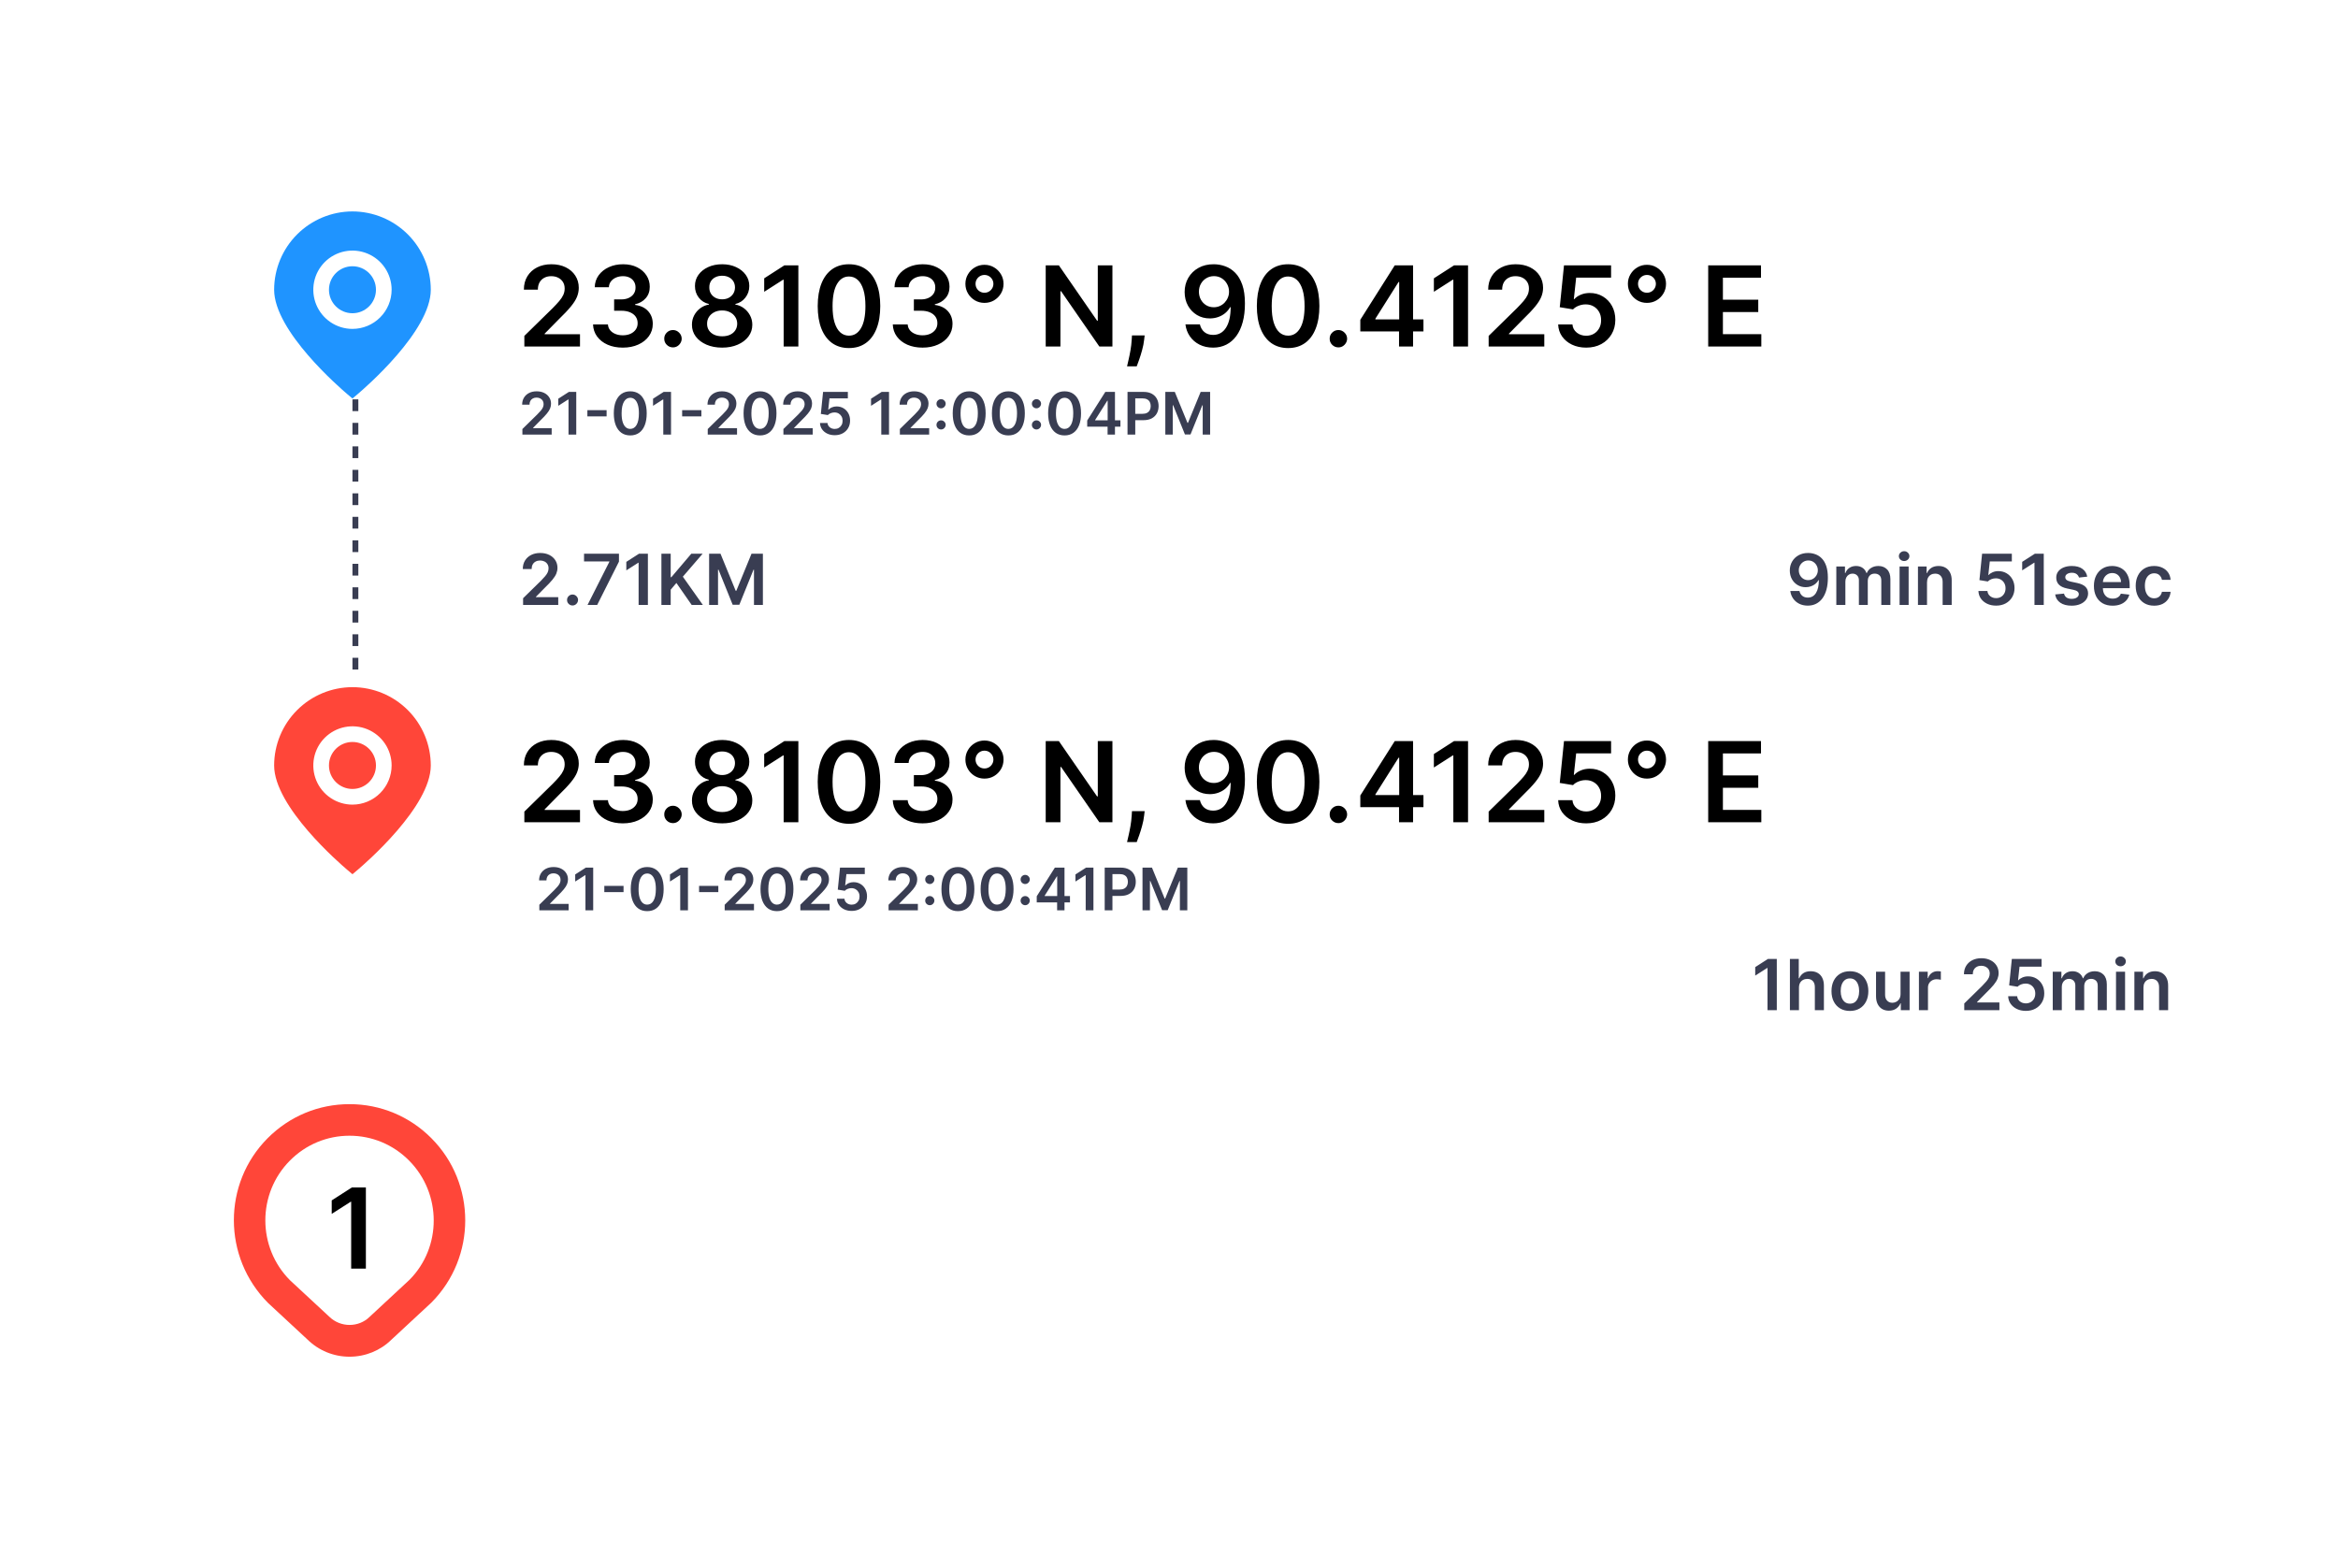 <svg xmlns="http://www.w3.org/2000/svg" width="398" height="267" viewBox="0 0 398 267" fill="none"><g filter="url(#filter0_d_2007_187)"><rect x="4" width="390" height="259" rx="20" fill="white"></rect></g><g clip-path="url(#clip0_2007_187)"><path d="M60 36C56.465 36.004 53.076 37.41 50.577 39.91C48.077 42.409 46.671 45.798 46.667 49.333C46.667 56.376 57.867 66.044 59.139 67.124L60 67.852L60.862 67.124C62.134 66.044 73.334 56.376 73.334 49.333C73.33 45.798 71.924 42.409 69.424 39.91C66.924 37.41 63.535 36.004 60 36ZM60 56C58.682 56 57.393 55.609 56.297 54.877C55.2 54.144 54.346 53.103 53.841 51.885C53.337 50.666 53.205 49.326 53.462 48.033C53.719 46.739 54.354 45.552 55.286 44.619C56.219 43.687 57.407 43.052 58.7 42.795C59.993 42.538 61.333 42.67 62.551 43.174C63.77 43.679 64.811 44.533 65.543 45.63C66.276 46.726 66.667 48.015 66.667 49.333C66.665 51.101 65.962 52.795 64.712 54.045C63.462 55.295 61.768 55.998 60 56Z" fill="#1F94FF"></path><path d="M60 53.333C62.209 53.333 64 51.542 64 49.333C64 47.124 62.209 45.333 60 45.333C57.791 45.333 56 47.124 56 49.333C56 51.542 57.791 53.333 60 53.333Z" fill="#1F94FF"></path></g><g clip-path="url(#clip1_2007_187)"><path d="M60 117C56.465 117.004 53.076 118.41 50.577 120.91C48.077 123.409 46.671 126.798 46.667 130.333C46.667 137.376 57.867 147.044 59.139 148.124L60 148.852L60.862 148.124C62.134 147.044 73.334 137.376 73.334 130.333C73.33 126.798 71.924 123.409 69.424 120.91C66.924 118.41 63.535 117.004 60 117ZM60 137C58.682 137 57.393 136.609 56.297 135.876C55.2 135.144 54.346 134.103 53.841 132.885C53.337 131.666 53.205 130.326 53.462 129.033C53.719 127.74 54.354 126.552 55.286 125.619C56.219 124.687 57.407 124.052 58.7 123.795C59.993 123.538 61.333 123.67 62.551 124.174C63.77 124.679 64.811 125.533 65.543 126.63C66.276 127.726 66.667 129.015 66.667 130.333C66.665 132.101 65.962 133.795 64.712 135.045C63.462 136.295 61.768 136.998 60 137Z" fill="#FF4639"></path><path d="M60 134.333C62.209 134.333 64 132.542 64 130.333C64 128.124 62.209 126.333 60 126.333C57.791 126.333 56 128.124 56 130.333C56 132.542 57.791 134.333 60 134.333Z" fill="#FF4639"></path></g><g clip-path="url(#clip2_2007_187)"><path d="M73.439 193.801C69.717 190.06 64.767 188 59.499 188C54.232 188 49.282 190.059 45.559 193.8C37.883 201.515 37.883 214.065 45.636 221.854L52.326 228.062C54.254 229.957 56.801 231.002 59.499 231.002C62.198 231.002 64.746 229.957 66.618 228.117L73.441 221.782C81.116 214.067 81.116 201.516 73.441 193.805L73.439 193.801ZM69.705 217.912L62.904 224.228C61.074 226.03 57.98 226.084 56.038 224.174L49.368 217.985C43.77 212.363 43.77 203.215 49.368 197.593C52.075 194.871 55.672 193.375 59.498 193.375C63.323 193.375 66.922 194.873 69.626 197.593C75.223 203.217 75.223 212.365 69.703 217.914L69.705 217.912Z" fill="#FF4639"></path><path d="M62.284 202.182V216H59.781V204.618H59.7L56.468 206.682V204.388L59.902 202.182H62.284Z" fill="black"></path></g><line x1="60.5" y1="68" x2="60.5" y2="116" stroke="#393D52" stroke-dasharray="2 2"></line><path d="M89.261 59V57.192L94.058 52.489C94.517 52.026 94.9 51.614 95.205 51.254C95.511 50.894 95.741 50.546 95.894 50.209C96.047 49.871 96.123 49.511 96.123 49.129C96.123 48.693 96.024 48.319 95.826 48.009C95.628 47.694 95.356 47.451 95.01 47.28C94.663 47.109 94.27 47.024 93.829 47.024C93.375 47.024 92.977 47.118 92.635 47.307C92.293 47.492 92.028 47.755 91.839 48.097C91.654 48.438 91.562 48.846 91.562 49.318H89.18C89.18 48.441 89.38 47.678 89.781 47.031C90.181 46.383 90.732 45.881 91.434 45.526C92.14 45.171 92.95 44.993 93.863 44.993C94.789 44.993 95.603 45.166 96.305 45.512C97.007 45.859 97.551 46.333 97.938 46.936C98.329 47.539 98.525 48.227 98.525 49.001C98.525 49.518 98.426 50.026 98.228 50.526C98.03 51.025 97.682 51.578 97.182 52.185C96.688 52.793 95.993 53.528 95.097 54.392L92.716 56.814V56.908H98.734V59H89.261ZM106.021 59.189C105.05 59.189 104.186 59.023 103.43 58.69C102.679 58.357 102.085 57.894 101.649 57.3C101.213 56.706 100.981 56.02 100.954 55.242H103.491C103.513 55.615 103.637 55.941 103.862 56.22C104.087 56.495 104.386 56.708 104.759 56.861C105.133 57.014 105.551 57.091 106.014 57.091C106.509 57.091 106.948 57.005 107.33 56.834C107.712 56.659 108.012 56.416 108.227 56.105C108.443 55.795 108.549 55.438 108.545 55.033C108.549 54.614 108.441 54.245 108.221 53.926C108 53.607 107.681 53.357 107.263 53.177C106.849 52.997 106.349 52.907 105.765 52.907H104.544V50.978H105.765C106.246 50.978 106.667 50.894 107.026 50.728C107.391 50.562 107.676 50.328 107.883 50.026C108.09 49.72 108.191 49.367 108.187 48.967C108.191 48.576 108.104 48.236 107.924 47.948C107.748 47.656 107.499 47.429 107.175 47.267C106.856 47.105 106.48 47.024 106.048 47.024C105.625 47.024 105.234 47.1 104.874 47.253C104.514 47.406 104.224 47.624 104.004 47.908C103.783 48.187 103.666 48.519 103.653 48.906H101.244C101.262 48.133 101.485 47.453 101.912 46.869C102.344 46.279 102.92 45.821 103.639 45.492C104.359 45.159 105.166 44.993 106.062 44.993C106.984 44.993 107.784 45.166 108.464 45.512C109.147 45.854 109.676 46.315 110.049 46.896C110.423 47.476 110.609 48.117 110.609 48.819C110.614 49.597 110.384 50.249 109.921 50.775C109.462 51.301 108.859 51.646 108.113 51.807V51.916C109.084 52.05 109.829 52.41 110.346 52.995C110.868 53.575 111.126 54.297 111.122 55.161C111.122 55.934 110.902 56.627 110.461 57.239C110.024 57.846 109.422 58.323 108.653 58.669C107.888 59.016 107.011 59.189 106.021 59.189ZM114.561 59.148C114.152 59.148 113.801 59.005 113.509 58.717C113.216 58.429 113.072 58.078 113.077 57.664C113.072 57.259 113.216 56.913 113.509 56.625C113.801 56.337 114.152 56.193 114.561 56.193C114.957 56.193 115.301 56.337 115.594 56.625C115.891 56.913 116.041 57.259 116.046 57.664C116.041 57.938 115.969 58.188 115.83 58.413C115.695 58.638 115.515 58.818 115.29 58.953C115.07 59.083 114.827 59.148 114.561 59.148ZM122.933 59.189C121.93 59.189 121.039 59.02 120.261 58.683C119.487 58.346 118.88 57.885 118.439 57.3C118.003 56.711 117.787 56.042 117.792 55.296C117.787 54.716 117.913 54.182 118.169 53.697C118.426 53.211 118.772 52.806 119.208 52.482C119.649 52.154 120.14 51.945 120.679 51.855V51.76C119.969 51.603 119.393 51.241 118.952 50.674C118.516 50.103 118.3 49.444 118.304 48.697C118.3 47.986 118.498 47.352 118.898 46.794C119.298 46.237 119.847 45.798 120.544 45.479C121.242 45.155 122.038 44.993 122.933 44.993C123.819 44.993 124.608 45.155 125.301 45.479C125.998 45.798 126.547 46.237 126.947 46.794C127.352 47.352 127.555 47.986 127.555 48.697C127.555 49.444 127.332 50.103 126.887 50.674C126.446 51.241 125.877 51.603 125.18 51.76V51.855C125.719 51.945 126.205 52.154 126.637 52.482C127.073 52.806 127.42 53.211 127.676 53.697C127.937 54.182 128.067 54.716 128.067 55.296C128.067 56.042 127.847 56.711 127.406 57.3C126.965 57.885 126.358 58.346 125.585 58.683C124.815 59.02 123.931 59.189 122.933 59.189ZM122.933 57.259C123.45 57.259 123.9 57.172 124.282 56.996C124.665 56.816 124.962 56.564 125.173 56.24C125.384 55.916 125.492 55.543 125.497 55.12C125.492 54.68 125.378 54.291 125.153 53.953C124.932 53.611 124.629 53.344 124.242 53.15C123.859 52.957 123.423 52.86 122.933 52.86C122.438 52.86 121.997 52.957 121.61 53.15C121.224 53.344 120.918 53.611 120.693 53.953C120.472 54.291 120.364 54.68 120.369 55.12C120.364 55.543 120.468 55.916 120.679 56.24C120.891 56.56 121.188 56.809 121.57 56.989C121.957 57.169 122.411 57.259 122.933 57.259ZM122.933 50.964C123.356 50.964 123.729 50.879 124.053 50.708C124.381 50.537 124.64 50.298 124.829 49.992C125.018 49.687 125.114 49.334 125.119 48.933C125.114 48.537 125.02 48.191 124.836 47.894C124.651 47.593 124.395 47.361 124.066 47.199C123.738 47.033 123.36 46.95 122.933 46.95C122.497 46.95 122.112 47.033 121.779 47.199C121.451 47.361 121.194 47.593 121.01 47.894C120.83 48.191 120.742 48.537 120.747 48.933C120.742 49.334 120.832 49.687 121.017 49.992C121.206 50.294 121.464 50.532 121.793 50.708C122.125 50.879 122.506 50.964 122.933 50.964ZM135.906 45.182V59H133.403V47.617H133.322L130.09 49.682V47.388L133.524 45.182H135.906ZM144.522 59.263C143.411 59.263 142.457 58.982 141.661 58.42C140.87 57.853 140.26 57.037 139.833 55.971C139.41 54.9 139.199 53.611 139.199 52.104C139.203 50.597 139.417 49.316 139.84 48.258C140.267 47.197 140.876 46.387 141.668 45.83C142.464 45.272 143.416 44.993 144.522 44.993C145.629 44.993 146.58 45.272 147.376 45.83C148.172 46.387 148.782 47.197 149.205 48.258C149.632 49.32 149.846 50.602 149.846 52.104C149.846 53.616 149.632 54.907 149.205 55.977C148.782 57.043 148.172 57.858 147.376 58.42C146.584 58.982 145.633 59.263 144.522 59.263ZM144.522 57.151C145.386 57.151 146.067 56.726 146.566 55.876C147.07 55.021 147.322 53.764 147.322 52.104C147.322 51.007 147.207 50.085 146.978 49.338C146.749 48.591 146.425 48.029 146.006 47.651C145.588 47.269 145.093 47.078 144.522 47.078C143.663 47.078 142.984 47.505 142.484 48.36C141.985 49.21 141.733 50.458 141.729 52.104C141.724 53.206 141.834 54.133 142.059 54.884C142.289 55.635 142.613 56.202 143.031 56.584C143.449 56.962 143.946 57.151 144.522 57.151ZM157.047 59.189C156.075 59.189 155.211 59.023 154.456 58.69C153.704 58.357 153.111 57.894 152.674 57.3C152.238 56.706 152.006 56.02 151.979 55.242H154.516C154.539 55.615 154.663 55.941 154.887 56.22C155.112 56.495 155.411 56.708 155.785 56.861C156.158 57.014 156.576 57.091 157.04 57.091C157.535 57.091 157.973 57.005 158.355 56.834C158.738 56.659 159.037 56.416 159.253 56.105C159.469 55.795 159.574 55.438 159.57 55.033C159.574 54.614 159.467 54.245 159.246 53.926C159.026 53.607 158.706 53.357 158.288 53.177C157.874 52.997 157.375 52.907 156.79 52.907H155.569V50.978H156.79C157.271 50.978 157.692 50.894 158.052 50.728C158.416 50.562 158.702 50.328 158.909 50.026C159.116 49.72 159.217 49.367 159.212 48.967C159.217 48.576 159.129 48.236 158.949 47.948C158.774 47.656 158.524 47.429 158.2 47.267C157.881 47.105 157.505 47.024 157.074 47.024C156.651 47.024 156.259 47.1 155.9 47.253C155.54 47.406 155.25 47.624 155.029 47.908C154.809 48.187 154.692 48.519 154.678 48.906H152.27C152.288 48.133 152.51 47.453 152.938 46.869C153.369 46.279 153.945 45.821 154.665 45.492C155.384 45.159 156.192 44.993 157.087 44.993C158.009 44.993 158.81 45.166 159.489 45.512C160.173 45.854 160.701 46.315 161.075 46.896C161.448 47.476 161.635 48.117 161.635 48.819C161.639 49.597 161.41 50.249 160.946 50.775C160.488 51.301 159.885 51.646 159.138 51.807V51.916C160.11 52.05 160.854 52.41 161.371 52.995C161.893 53.575 162.152 54.297 162.147 55.161C162.147 55.934 161.927 56.627 161.486 57.239C161.05 57.846 160.447 58.323 159.678 58.669C158.913 59.016 158.036 59.189 157.047 59.189ZM167.587 51.571C166.989 51.571 166.445 51.427 165.954 51.14C165.464 50.847 165.073 50.456 164.78 49.966C164.488 49.471 164.342 48.924 164.342 48.326C164.342 47.732 164.488 47.19 164.78 46.7C165.073 46.205 165.464 45.814 165.954 45.526C166.445 45.233 166.989 45.087 167.587 45.087C168.186 45.087 168.73 45.233 169.22 45.526C169.71 45.814 170.102 46.205 170.394 46.7C170.686 47.19 170.833 47.732 170.833 48.326C170.833 48.924 170.686 49.471 170.394 49.966C170.102 50.456 169.71 50.847 169.22 51.14C168.73 51.427 168.186 51.571 167.587 51.571ZM167.587 49.844C167.866 49.844 168.12 49.777 168.35 49.642C168.579 49.507 168.761 49.325 168.896 49.095C169.036 48.866 169.105 48.609 169.105 48.326C169.105 48.047 169.036 47.793 168.896 47.564C168.761 47.334 168.579 47.152 168.35 47.017C168.12 46.882 167.866 46.815 167.587 46.815C167.308 46.815 167.054 46.882 166.825 47.017C166.595 47.152 166.411 47.334 166.272 47.564C166.137 47.793 166.069 48.047 166.069 48.326C166.069 48.605 166.137 48.861 166.272 49.095C166.407 49.325 166.589 49.507 166.818 49.642C167.052 49.777 167.308 49.844 167.587 49.844ZM189.369 45.182V59H187.142L180.631 49.588H180.517V59H178.013V45.182H180.253L186.758 54.601H186.879V45.182H189.369ZM194.856 57.111L194.768 57.853C194.705 58.42 194.593 58.995 194.431 59.58C194.273 60.169 194.107 60.712 193.932 61.206C193.756 61.701 193.614 62.09 193.506 62.374H191.86C191.923 62.099 192.009 61.726 192.117 61.254C192.229 60.781 192.337 60.251 192.44 59.661C192.544 59.072 192.614 58.474 192.65 57.867L192.697 57.111H194.856ZM206.648 44.993C207.309 44.997 207.953 45.114 208.578 45.344C209.208 45.569 209.774 45.938 210.278 46.45C210.782 46.959 211.182 47.64 211.479 48.495C211.776 49.349 211.925 50.406 211.925 51.666C211.929 52.853 211.803 53.915 211.547 54.85C211.295 55.782 210.933 56.569 210.46 57.212C209.988 57.855 209.419 58.346 208.753 58.683C208.088 59.02 207.339 59.189 206.507 59.189C205.634 59.189 204.86 59.018 204.186 58.676C203.515 58.334 202.973 57.867 202.559 57.273C202.146 56.679 201.892 56 201.797 55.235H204.26C204.386 55.784 204.642 56.22 205.029 56.544C205.42 56.863 205.913 57.023 206.507 57.023C207.465 57.023 208.202 56.607 208.72 55.775C209.237 54.943 209.496 53.787 209.496 52.307H209.401C209.181 52.703 208.895 53.044 208.544 53.332C208.193 53.616 207.795 53.834 207.35 53.987C206.909 54.14 206.441 54.216 205.947 54.216C205.137 54.216 204.408 54.023 203.76 53.636C203.117 53.249 202.607 52.718 202.229 52.044C201.856 51.369 201.667 50.597 201.662 49.729C201.662 48.83 201.869 48.022 202.283 47.307C202.701 46.587 203.284 46.021 204.03 45.607C204.777 45.189 205.65 44.984 206.648 44.993ZM206.655 47.017C206.169 47.017 205.731 47.136 205.339 47.375C204.952 47.608 204.647 47.928 204.422 48.333C204.201 48.733 204.091 49.181 204.091 49.675C204.096 50.166 204.206 50.611 204.422 51.011C204.642 51.412 204.941 51.729 205.319 51.963C205.701 52.197 206.138 52.314 206.628 52.314C206.992 52.314 207.332 52.244 207.647 52.104C207.962 51.965 208.236 51.772 208.47 51.524C208.708 51.272 208.893 50.987 209.023 50.667C209.158 50.348 209.223 50.011 209.219 49.655C209.219 49.183 209.106 48.747 208.882 48.346C208.661 47.946 208.358 47.624 207.971 47.381C207.588 47.139 207.15 47.017 206.655 47.017ZM219.279 59.263C218.168 59.263 217.214 58.982 216.418 58.42C215.626 57.853 215.017 57.037 214.59 55.971C214.167 54.9 213.955 53.611 213.955 52.104C213.96 50.597 214.174 49.316 214.596 48.258C215.024 47.197 215.633 46.387 216.425 45.83C217.221 45.272 218.172 44.993 219.279 44.993C220.385 44.993 221.337 45.272 222.133 45.83C222.929 46.387 223.539 47.197 223.961 48.258C224.389 49.32 224.602 50.602 224.602 52.104C224.602 53.616 224.389 54.907 223.961 55.977C223.539 57.043 222.929 57.858 222.133 58.42C221.341 58.982 220.39 59.263 219.279 59.263ZM219.279 57.151C220.143 57.151 220.824 56.726 221.323 55.876C221.827 55.021 222.079 53.764 222.079 52.104C222.079 51.007 221.964 50.085 221.735 49.338C221.506 48.591 221.182 48.029 220.763 47.651C220.345 47.269 219.85 47.078 219.279 47.078C218.42 47.078 217.741 47.505 217.241 48.36C216.742 49.21 216.49 50.458 216.486 52.104C216.481 53.206 216.591 54.133 216.816 54.884C217.046 55.635 217.369 56.202 217.788 56.584C218.206 56.962 218.703 57.151 219.279 57.151ZM227.838 59.148C227.428 59.148 227.078 59.005 226.785 58.717C226.493 58.429 226.349 58.078 226.353 57.664C226.349 57.259 226.493 56.913 226.785 56.625C227.078 56.337 227.428 56.193 227.838 56.193C228.234 56.193 228.578 56.337 228.87 56.625C229.167 56.913 229.318 57.259 229.322 57.664C229.318 57.938 229.246 58.188 229.106 58.413C228.971 58.638 228.791 58.818 228.566 58.953C228.346 59.083 228.103 59.148 227.838 59.148ZM231.567 56.436V54.446L237.43 45.182H239.09V48.016H238.078L234.131 54.27V54.378H242.315V56.436H231.567ZM238.159 59V55.829L238.186 54.938V45.182H240.548V59H238.159ZM249.906 45.182V59H247.403V47.617H247.322L244.09 49.682V47.388L247.524 45.182H249.906ZM253.415 59V57.192L258.212 52.489C258.671 52.026 259.053 51.614 259.359 51.254C259.665 50.894 259.894 50.546 260.047 50.209C260.2 49.871 260.276 49.511 260.276 49.129C260.276 48.693 260.177 48.319 259.979 48.009C259.782 47.694 259.509 47.451 259.163 47.28C258.817 47.109 258.423 47.024 257.982 47.024C257.528 47.024 257.13 47.118 256.788 47.307C256.446 47.492 256.181 47.755 255.992 48.097C255.807 48.438 255.715 48.846 255.715 49.318H253.334C253.334 48.441 253.534 47.678 253.934 47.031C254.334 46.383 254.885 45.881 255.587 45.526C256.293 45.171 257.103 44.993 258.016 44.993C258.943 44.993 259.757 45.166 260.459 45.512C261.16 45.859 261.705 46.333 262.091 46.936C262.483 47.539 262.678 48.227 262.678 49.001C262.678 49.518 262.579 50.026 262.381 50.526C262.184 51.025 261.835 51.578 261.336 52.185C260.841 52.793 260.146 53.528 259.251 54.392L256.869 56.814V56.908H262.888V59H253.415ZM270.019 59.189C269.12 59.189 268.314 59.02 267.604 58.683C266.893 58.341 266.329 57.873 265.91 57.279C265.496 56.686 265.276 56.007 265.249 55.242H267.678C267.723 55.809 267.968 56.272 268.413 56.632C268.859 56.987 269.394 57.165 270.019 57.165C270.51 57.165 270.946 57.052 271.328 56.827C271.711 56.602 272.012 56.29 272.232 55.89C272.453 55.489 272.561 55.033 272.556 54.52C272.561 53.998 272.45 53.535 272.226 53.13C272.001 52.725 271.693 52.408 271.301 52.179C270.91 51.945 270.46 51.828 269.952 51.828C269.538 51.823 269.131 51.9 268.731 52.057C268.33 52.215 268.013 52.422 267.779 52.678L265.519 52.307L266.241 45.182H274.256V47.273H268.312L267.914 50.937H267.995C268.252 50.636 268.614 50.386 269.081 50.188C269.549 49.986 270.062 49.885 270.62 49.885C271.456 49.885 272.203 50.083 272.86 50.478C273.517 50.87 274.034 51.409 274.412 52.098C274.79 52.786 274.978 53.573 274.978 54.459C274.978 55.372 274.767 56.186 274.344 56.902C273.926 57.612 273.343 58.172 272.597 58.582C271.854 58.986 270.995 59.189 270.019 59.189ZM280.363 51.571C279.764 51.571 279.22 51.427 278.73 51.14C278.24 50.847 277.848 50.456 277.556 49.966C277.263 49.471 277.117 48.924 277.117 48.326C277.117 47.732 277.263 47.19 277.556 46.7C277.848 46.205 278.24 45.814 278.73 45.526C279.22 45.233 279.764 45.087 280.363 45.087C280.961 45.087 281.505 45.233 281.995 45.526C282.486 45.814 282.877 46.205 283.169 46.7C283.462 47.19 283.608 47.732 283.608 48.326C283.608 48.924 283.462 49.471 283.169 49.966C282.877 50.456 282.486 50.847 281.995 51.14C281.505 51.427 280.961 51.571 280.363 51.571ZM280.363 49.844C280.642 49.844 280.896 49.777 281.125 49.642C281.354 49.507 281.537 49.325 281.672 49.095C281.811 48.866 281.881 48.609 281.881 48.326C281.881 48.047 281.811 47.793 281.672 47.564C281.537 47.334 281.354 47.152 281.125 47.017C280.896 46.882 280.642 46.815 280.363 46.815C280.084 46.815 279.83 46.882 279.6 47.017C279.371 47.152 279.186 47.334 279.047 47.564C278.912 47.793 278.845 48.047 278.845 48.326C278.845 48.605 278.912 48.861 279.047 49.095C279.182 49.325 279.364 49.507 279.593 49.642C279.827 49.777 280.084 49.844 280.363 49.844ZM290.789 59V45.182H299.776V47.28H293.292V51.032H299.31V53.13H293.292V56.902H299.83V59H290.789Z" fill="black"></path><path d="M89.047 103V101.858L92.077 98.888C92.367 98.595 92.608 98.335 92.801 98.108C92.995 97.881 93.139 97.66 93.236 97.447C93.333 97.234 93.381 97.007 93.381 96.766C93.381 96.49 93.318 96.254 93.193 96.058C93.068 95.859 92.897 95.706 92.678 95.598C92.459 95.49 92.21 95.436 91.932 95.436C91.645 95.436 91.394 95.496 91.178 95.615C90.962 95.731 90.794 95.898 90.675 96.114C90.558 96.329 90.5 96.587 90.5 96.885H88.996C88.996 96.331 89.122 95.849 89.375 95.44C89.628 95.031 89.976 94.715 90.419 94.49C90.865 94.266 91.377 94.153 91.953 94.153C92.538 94.153 93.053 94.263 93.496 94.481C93.939 94.7 94.283 95 94.527 95.381C94.774 95.761 94.898 96.196 94.898 96.685C94.898 97.011 94.835 97.332 94.71 97.648C94.585 97.963 94.365 98.312 94.05 98.696C93.737 99.079 93.299 99.544 92.733 100.089L91.229 101.619V101.679H95.03V103H89.047ZM97.468 103.094C97.209 103.094 96.987 103.003 96.803 102.821C96.618 102.639 96.527 102.418 96.53 102.156C96.527 101.901 96.618 101.682 96.803 101.5C96.987 101.318 97.209 101.227 97.468 101.227C97.718 101.227 97.935 101.318 98.12 101.5C98.307 101.682 98.402 101.901 98.405 102.156C98.402 102.33 98.357 102.487 98.269 102.629C98.183 102.771 98.07 102.885 97.928 102.97C97.788 103.053 97.635 103.094 97.468 103.094ZM100.019 103L103.731 95.653V95.594H99.422V94.273H105.367V95.624L101.66 103H100.019ZM110.292 94.273V103H108.711V95.811H108.66L106.619 97.115V95.666L108.788 94.273H110.292ZM112.593 103V94.273H114.174V98.283H114.281L117.686 94.273H119.616L116.241 98.189L119.646 103H117.745L115.142 99.258L114.174 100.401V103H112.593ZM120.714 94.273H122.649L125.24 100.597H125.342L127.933 94.273H129.868V103H128.351V97.004H128.27L125.858 102.974H124.724L122.312 96.992H122.231V103H120.714V94.273Z" fill="#393D52"></path><path d="M307.829 94.153C308.246 94.156 308.653 94.23 309.048 94.375C309.445 94.517 309.803 94.75 310.121 95.074C310.44 95.395 310.692 95.825 310.88 96.365C311.067 96.905 311.161 97.572 311.161 98.368C311.164 99.118 311.085 99.788 310.923 100.379C310.763 100.967 310.535 101.464 310.237 101.871C309.938 102.277 309.579 102.587 309.158 102.8C308.738 103.013 308.265 103.119 307.739 103.119C307.188 103.119 306.7 103.011 306.273 102.795C305.85 102.58 305.508 102.284 305.246 101.909C304.985 101.534 304.825 101.105 304.765 100.622H306.32C306.4 100.969 306.562 101.244 306.806 101.449C307.053 101.651 307.364 101.751 307.739 101.751C308.344 101.751 308.81 101.489 309.137 100.963C309.464 100.437 309.627 99.707 309.627 98.773H309.567C309.428 99.023 309.248 99.239 309.026 99.421C308.805 99.599 308.553 99.737 308.272 99.834C307.994 99.93 307.698 99.979 307.386 99.979C306.874 99.979 306.414 99.856 306.005 99.612C305.599 99.368 305.276 99.033 305.038 98.606C304.802 98.18 304.683 97.693 304.68 97.145C304.68 96.577 304.81 96.067 305.072 95.615C305.336 95.16 305.704 94.803 306.175 94.541C306.647 94.277 307.198 94.148 307.829 94.153ZM307.833 95.432C307.526 95.432 307.249 95.507 307.002 95.658C306.758 95.805 306.565 96.007 306.423 96.263C306.283 96.516 306.214 96.798 306.214 97.111C306.217 97.421 306.286 97.702 306.423 97.954C306.562 98.207 306.751 98.408 306.989 98.555C307.231 98.703 307.506 98.777 307.816 98.777C308.046 98.777 308.261 98.733 308.46 98.645C308.658 98.557 308.832 98.435 308.979 98.278C309.13 98.119 309.246 97.939 309.329 97.737C309.414 97.535 309.455 97.322 309.452 97.098C309.452 96.8 309.381 96.524 309.239 96.271C309.1 96.019 308.908 95.815 308.664 95.662C308.423 95.508 308.146 95.432 307.833 95.432ZM312.597 103V96.454H314.072V97.567H314.148C314.285 97.192 314.511 96.899 314.826 96.689C315.141 96.476 315.518 96.369 315.955 96.369C316.398 96.369 316.772 96.477 317.076 96.693C317.383 96.906 317.599 97.197 317.724 97.567H317.792C317.937 97.203 318.181 96.913 318.525 96.697C318.871 96.479 319.282 96.369 319.756 96.369C320.359 96.369 320.85 96.56 321.231 96.94C321.612 97.321 321.802 97.876 321.802 98.606V103H320.255V98.845C320.255 98.439 320.147 98.142 319.931 97.954C319.715 97.764 319.451 97.669 319.138 97.669C318.766 97.669 318.475 97.785 318.265 98.019C318.058 98.249 317.954 98.548 317.954 98.918V103H316.441V98.781C316.441 98.443 316.339 98.173 316.134 97.972C315.933 97.77 315.668 97.669 315.342 97.669C315.12 97.669 314.918 97.726 314.737 97.84C314.555 97.95 314.41 98.108 314.302 98.312C314.194 98.514 314.14 98.75 314.14 99.02V103H312.597ZM323.367 103V96.454H324.909V103H323.367ZM324.142 95.526C323.898 95.526 323.688 95.445 323.512 95.283C323.336 95.118 323.248 94.921 323.248 94.69C323.248 94.457 323.336 94.26 323.512 94.098C323.688 93.933 323.898 93.851 324.142 93.851C324.39 93.851 324.6 93.933 324.773 94.098C324.949 94.26 325.037 94.457 325.037 94.69C325.037 94.921 324.949 95.118 324.773 95.283C324.6 95.445 324.39 95.526 324.142 95.526ZM328.038 99.165V103H326.496V96.454H327.97V97.567H328.047C328.197 97.2 328.438 96.909 328.767 96.693C329.099 96.477 329.51 96.369 329.999 96.369C330.45 96.369 330.844 96.466 331.179 96.659C331.517 96.852 331.778 97.132 331.963 97.499C332.151 97.865 332.243 98.31 332.24 98.832V103H330.697V99.071C330.697 98.633 330.584 98.291 330.357 98.044C330.132 97.797 329.821 97.673 329.423 97.673C329.153 97.673 328.913 97.733 328.703 97.852C328.496 97.969 328.332 98.138 328.213 98.359C328.097 98.581 328.038 98.849 328.038 99.165ZM339.802 103.119C339.234 103.119 338.725 103.013 338.276 102.8C337.827 102.584 337.471 102.288 337.207 101.913C336.945 101.538 336.806 101.109 336.789 100.626H338.323C338.352 100.984 338.506 101.277 338.788 101.504C339.069 101.729 339.407 101.841 339.802 101.841C340.112 101.841 340.387 101.77 340.629 101.628C340.87 101.486 341.06 101.288 341.2 101.036C341.339 100.783 341.407 100.494 341.404 100.17C341.407 99.841 341.337 99.548 341.195 99.293C341.053 99.037 340.859 98.837 340.612 98.692C340.364 98.544 340.08 98.47 339.759 98.47C339.498 98.467 339.241 98.516 338.988 98.615C338.735 98.715 338.535 98.845 338.387 99.007L336.96 98.773L337.415 94.273H342.478V95.594H338.724L338.472 97.908H338.523C338.685 97.717 338.914 97.56 339.21 97.435C339.505 97.307 339.829 97.243 340.181 97.243C340.71 97.243 341.181 97.368 341.596 97.618C342.011 97.865 342.337 98.206 342.576 98.641C342.815 99.075 342.934 99.572 342.934 100.132C342.934 100.709 342.8 101.223 342.533 101.675C342.269 102.124 341.901 102.477 341.43 102.736C340.961 102.991 340.418 103.119 339.802 103.119ZM347.911 94.273V103H346.33V95.811H346.279L344.238 97.115V95.666L346.407 94.273H347.911ZM355.317 98.185L353.911 98.338C353.871 98.196 353.802 98.062 353.702 97.938C353.606 97.812 353.475 97.712 353.31 97.635C353.146 97.558 352.944 97.52 352.705 97.52C352.384 97.52 352.114 97.59 351.896 97.729C351.68 97.868 351.573 98.048 351.576 98.27C351.573 98.46 351.643 98.615 351.785 98.734C351.93 98.854 352.168 98.952 352.501 99.028L353.617 99.267C354.237 99.401 354.697 99.612 354.998 99.902C355.302 100.192 355.455 100.571 355.458 101.04C355.455 101.452 355.335 101.815 355.096 102.131C354.86 102.443 354.532 102.687 354.112 102.864C353.691 103.04 353.208 103.128 352.663 103.128C351.862 103.128 351.217 102.96 350.728 102.625C350.239 102.287 349.948 101.817 349.854 101.214L351.359 101.07C351.427 101.365 351.572 101.588 351.793 101.739C352.015 101.889 352.303 101.964 352.658 101.964C353.025 101.964 353.319 101.889 353.54 101.739C353.765 101.588 353.877 101.402 353.877 101.18C353.877 100.993 353.805 100.838 353.66 100.716C353.518 100.594 353.296 100.5 352.995 100.435L351.879 100.2C351.251 100.07 350.786 99.849 350.485 99.54C350.184 99.227 350.035 98.832 350.038 98.355C350.035 97.952 350.144 97.602 350.366 97.307C350.59 97.008 350.901 96.778 351.299 96.617C351.7 96.452 352.161 96.369 352.684 96.369C353.451 96.369 354.055 96.533 354.495 96.859C354.938 97.186 355.212 97.628 355.317 98.185ZM359.628 103.128C358.972 103.128 358.405 102.991 357.928 102.719C357.453 102.443 357.088 102.054 356.832 101.551C356.577 101.045 356.449 100.45 356.449 99.766C356.449 99.092 356.577 98.501 356.832 97.993C357.091 97.481 357.452 97.084 357.915 96.8C358.378 96.513 358.922 96.369 359.547 96.369C359.95 96.369 360.331 96.435 360.689 96.565C361.05 96.693 361.368 96.892 361.643 97.162C361.922 97.432 362.141 97.776 362.3 98.193C362.459 98.608 362.538 99.102 362.538 99.676V100.149H357.173V99.109H361.06C361.057 98.814 360.993 98.551 360.868 98.321C360.743 98.088 360.568 97.905 360.344 97.771C360.122 97.638 359.864 97.571 359.568 97.571C359.253 97.571 358.976 97.648 358.737 97.801C358.499 97.952 358.313 98.151 358.179 98.398C358.048 98.642 357.982 98.91 357.979 99.203V100.111C357.979 100.491 358.048 100.818 358.188 101.091C358.327 101.361 358.521 101.568 358.771 101.713C359.021 101.855 359.314 101.926 359.649 101.926C359.874 101.926 360.077 101.895 360.259 101.832C360.44 101.767 360.598 101.672 360.732 101.547C360.865 101.422 360.966 101.267 361.034 101.082L362.474 101.244C362.384 101.625 362.21 101.957 361.955 102.241C361.702 102.523 361.378 102.741 360.983 102.898C360.588 103.051 360.136 103.128 359.628 103.128ZM366.699 103.128C366.045 103.128 365.484 102.984 365.015 102.697C364.549 102.411 364.19 102.014 363.937 101.509C363.687 101 363.562 100.415 363.562 99.753C363.562 99.088 363.69 98.501 363.946 97.993C364.201 97.481 364.562 97.084 365.028 96.8C365.497 96.513 366.051 96.369 366.69 96.369C367.221 96.369 367.691 96.467 368.1 96.663C368.512 96.856 368.841 97.131 369.085 97.486C369.329 97.838 369.468 98.25 369.502 98.722H368.028C367.968 98.406 367.826 98.144 367.602 97.933C367.38 97.72 367.083 97.614 366.711 97.614C366.396 97.614 366.119 97.699 365.88 97.869C365.642 98.037 365.456 98.278 365.322 98.594C365.191 98.909 365.126 99.287 365.126 99.727C365.126 100.173 365.191 100.557 365.322 100.878C365.453 101.196 365.636 101.442 365.872 101.615C366.11 101.786 366.39 101.871 366.711 101.871C366.939 101.871 367.142 101.828 367.321 101.743C367.502 101.655 367.654 101.528 367.777 101.364C367.899 101.199 367.983 100.999 368.028 100.763H369.502C369.466 101.226 369.329 101.636 369.093 101.994C368.858 102.349 368.537 102.628 368.13 102.83C367.724 103.028 367.247 103.128 366.699 103.128Z" fill="#393D52"></path><path d="M302.466 163.273V172H300.885V164.811H300.834L298.793 166.115V164.666L300.962 163.273H302.466ZM306.241 168.165V172H304.699V163.273H306.207V166.567H306.284C306.438 166.197 306.675 165.906 306.996 165.693C307.32 165.477 307.732 165.369 308.232 165.369C308.686 165.369 309.082 165.464 309.42 165.655C309.759 165.845 310.02 166.124 310.205 166.49C310.392 166.857 310.486 167.304 310.486 167.832V172H308.943V168.071C308.943 167.631 308.83 167.288 308.602 167.044C308.378 166.797 308.062 166.673 307.656 166.673C307.384 166.673 307.139 166.733 306.923 166.852C306.71 166.969 306.543 167.138 306.42 167.359C306.301 167.581 306.241 167.849 306.241 168.165ZM314.913 172.128C314.274 172.128 313.72 171.987 313.251 171.706C312.783 171.425 312.419 171.031 312.161 170.526C311.905 170.02 311.777 169.429 311.777 168.753C311.777 168.077 311.905 167.484 312.161 166.976C312.419 166.467 312.783 166.072 313.251 165.791C313.72 165.51 314.274 165.369 314.913 165.369C315.553 165.369 316.107 165.51 316.575 165.791C317.044 166.072 317.406 166.467 317.662 166.976C317.92 167.484 318.05 168.077 318.05 168.753C318.05 169.429 317.92 170.02 317.662 170.526C317.406 171.031 317.044 171.425 316.575 171.706C316.107 171.987 315.553 172.128 314.913 172.128ZM314.922 170.892C315.268 170.892 315.558 170.797 315.791 170.607C316.024 170.413 316.197 170.155 316.311 169.831C316.428 169.507 316.486 169.146 316.486 168.749C316.486 168.348 316.428 167.986 316.311 167.662C316.197 167.335 316.024 167.075 315.791 166.882C315.558 166.689 315.268 166.592 314.922 166.592C314.567 166.592 314.271 166.689 314.036 166.882C313.803 167.075 313.628 167.335 313.511 167.662C313.398 167.986 313.341 168.348 313.341 168.749C313.341 169.146 313.398 169.507 313.511 169.831C313.628 170.155 313.803 170.413 314.036 170.607C314.271 170.797 314.567 170.892 314.922 170.892ZM323.531 169.247V165.455H325.074V172H323.578V170.837H323.51C323.362 171.203 323.119 171.503 322.781 171.736C322.446 171.969 322.032 172.085 321.541 172.085C321.112 172.085 320.733 171.99 320.403 171.8C320.076 171.607 319.821 171.327 319.636 170.96C319.451 170.591 319.359 170.145 319.359 169.622V165.455H320.902V169.384C320.902 169.798 321.015 170.128 321.243 170.372C321.47 170.616 321.768 170.739 322.137 170.739C322.365 170.739 322.585 170.683 322.798 170.572C323.011 170.462 323.186 170.297 323.322 170.078C323.461 169.857 323.531 169.58 323.531 169.247ZM326.66 172V165.455H328.156V166.545H328.224C328.343 166.168 328.548 165.876 328.837 165.672C329.13 165.464 329.464 165.361 329.839 165.361C329.924 165.361 330.019 165.365 330.124 165.374C330.232 165.379 330.322 165.389 330.393 165.403V166.822C330.327 166.8 330.224 166.78 330.082 166.763C329.942 166.743 329.808 166.733 329.677 166.733C329.396 166.733 329.143 166.794 328.918 166.916C328.697 167.036 328.522 167.202 328.394 167.415C328.266 167.628 328.202 167.874 328.202 168.152V172H326.66ZM334.377 172V170.858L337.407 167.888C337.697 167.595 337.938 167.335 338.131 167.108C338.325 166.881 338.469 166.661 338.566 166.447C338.663 166.234 338.711 166.007 338.711 165.766C338.711 165.49 338.648 165.254 338.523 165.058C338.398 164.859 338.227 164.706 338.008 164.598C337.789 164.49 337.54 164.436 337.262 164.436C336.975 164.436 336.724 164.496 336.508 164.615C336.292 164.732 336.124 164.898 336.005 165.114C335.888 165.33 335.83 165.587 335.83 165.885H334.326C334.326 165.331 334.452 164.849 334.705 164.44C334.958 164.031 335.306 163.714 335.749 163.49C336.195 163.266 336.707 163.153 337.283 163.153C337.869 163.153 338.383 163.263 338.826 163.482C339.269 163.7 339.613 164 339.857 164.381C340.104 164.761 340.228 165.196 340.228 165.685C340.228 166.011 340.165 166.332 340.04 166.648C339.915 166.963 339.695 167.312 339.38 167.696C339.067 168.08 338.629 168.544 338.063 169.089L336.559 170.619V170.679H340.36V172H334.377ZM344.864 172.119C344.296 172.119 343.788 172.013 343.339 171.8C342.89 171.584 342.533 171.288 342.269 170.913C342.008 170.538 341.869 170.109 341.852 169.626H343.386C343.414 169.984 343.569 170.277 343.85 170.504C344.131 170.729 344.469 170.841 344.864 170.841C345.174 170.841 345.45 170.77 345.691 170.628C345.933 170.486 346.123 170.288 346.262 170.036C346.401 169.783 346.469 169.494 346.467 169.17C346.469 168.841 346.4 168.548 346.258 168.293C346.116 168.037 345.921 167.837 345.674 167.692C345.427 167.544 345.143 167.47 344.822 167.47C344.56 167.467 344.303 167.516 344.05 167.615C343.798 167.714 343.597 167.845 343.45 168.007L342.022 167.773L342.478 163.273H347.54V164.594H343.786L343.535 166.908H343.586C343.748 166.717 343.977 166.56 344.272 166.435C344.567 166.307 344.891 166.243 345.244 166.243C345.772 166.243 346.244 166.368 346.658 166.618C347.073 166.865 347.4 167.206 347.638 167.641C347.877 168.075 347.996 168.572 347.996 169.132C347.996 169.709 347.863 170.223 347.596 170.675C347.332 171.124 346.964 171.477 346.492 171.736C346.023 171.991 345.481 172.119 344.864 172.119ZM349.441 172V165.455H350.915V166.567H350.992C351.129 166.192 351.354 165.899 351.67 165.689C351.985 165.476 352.362 165.369 352.799 165.369C353.242 165.369 353.616 165.477 353.92 165.693C354.227 165.906 354.442 166.197 354.567 166.567H354.636C354.781 166.203 355.025 165.913 355.369 165.697C355.715 165.479 356.126 165.369 356.6 165.369C357.202 165.369 357.694 165.56 358.075 165.94C358.455 166.321 358.646 166.876 358.646 167.607V172H357.099V167.845C357.099 167.439 356.991 167.142 356.775 166.955C356.559 166.764 356.295 166.669 355.982 166.669C355.61 166.669 355.319 166.786 355.109 167.018C354.901 167.249 354.798 167.548 354.798 167.918V172H353.285V167.781C353.285 167.443 353.183 167.173 352.978 166.972C352.776 166.77 352.512 166.669 352.185 166.669C351.964 166.669 351.762 166.726 351.58 166.839C351.398 166.95 351.254 167.108 351.146 167.312C351.038 167.514 350.984 167.75 350.984 168.02V172H349.441ZM360.211 172V165.455H361.753V172H360.211ZM360.986 164.526C360.742 164.526 360.532 164.445 360.355 164.283C360.179 164.118 360.091 163.92 360.091 163.69C360.091 163.457 360.179 163.26 360.355 163.098C360.532 162.933 360.742 162.851 360.986 162.851C361.233 162.851 361.444 162.933 361.617 163.098C361.793 163.26 361.881 163.457 361.881 163.69C361.881 163.92 361.793 164.118 361.617 164.283C361.444 164.445 361.233 164.526 360.986 164.526ZM364.882 168.165V172H363.339V165.455H364.814V166.567H364.891C365.041 166.2 365.281 165.909 365.611 165.693C365.943 165.477 366.354 165.369 366.842 165.369C367.294 165.369 367.688 165.466 368.023 165.659C368.361 165.852 368.622 166.132 368.807 166.499C368.994 166.865 369.087 167.31 369.084 167.832V172H367.541V168.071C367.541 167.634 367.428 167.291 367.2 167.044C366.976 166.797 366.665 166.673 366.267 166.673C365.997 166.673 365.757 166.733 365.547 166.852C365.339 166.969 365.176 167.138 365.057 167.359C364.94 167.581 364.882 167.849 364.882 168.165Z" fill="#393D52"></path><path d="M88.928 74V73.048L91.452 70.573C91.694 70.329 91.895 70.113 92.056 69.923C92.217 69.734 92.338 69.55 92.418 69.373C92.499 69.195 92.539 69.006 92.539 68.805C92.539 68.575 92.487 68.379 92.383 68.215C92.279 68.049 92.135 67.922 91.953 67.832C91.771 67.742 91.564 67.697 91.332 67.697C91.093 67.697 90.883 67.746 90.703 67.846C90.523 67.943 90.383 68.081 90.284 68.261C90.187 68.441 90.138 68.656 90.138 68.904H88.885C88.885 68.442 88.99 68.041 89.201 67.7C89.412 67.359 89.702 67.095 90.071 66.908C90.443 66.721 90.869 66.628 91.349 66.628C91.837 66.628 92.266 66.719 92.635 66.901C93.004 67.084 93.291 67.333 93.494 67.651C93.7 67.968 93.803 68.33 93.803 68.737C93.803 69.01 93.751 69.277 93.647 69.54C93.543 69.803 93.359 70.094 93.097 70.413C92.836 70.733 92.47 71.12 91.999 71.575L90.746 72.849V72.899H93.913V74H88.928ZM98.097 66.727V74H96.779V68.009H96.737L95.035 69.096V67.888L96.843 66.727H98.097ZM103.263 69.835V70.893H99.989V69.835H103.263ZM107.29 74.138C106.705 74.138 106.203 73.99 105.784 73.695C105.367 73.396 105.046 72.967 104.822 72.406C104.599 71.842 104.488 71.164 104.488 70.371C104.49 69.578 104.603 68.903 104.825 68.347C105.05 67.788 105.371 67.362 105.787 67.068C106.206 66.775 106.707 66.628 107.29 66.628C107.872 66.628 108.373 66.775 108.792 67.068C109.211 67.362 109.532 67.788 109.754 68.347C109.979 68.905 110.091 69.58 110.091 70.371C110.091 71.166 109.979 71.846 109.754 72.409C109.532 72.97 109.211 73.399 108.792 73.695C108.375 73.99 107.874 74.138 107.29 74.138ZM107.29 73.027C107.744 73.027 108.103 72.803 108.366 72.356C108.631 71.906 108.763 71.244 108.763 70.371C108.763 69.793 108.703 69.308 108.582 68.915C108.461 68.522 108.291 68.226 108.071 68.027C107.851 67.826 107.59 67.725 107.29 67.725C106.837 67.725 106.48 67.95 106.217 68.4C105.954 68.847 105.822 69.504 105.819 70.371C105.817 70.951 105.875 71.438 105.993 71.834C106.114 72.229 106.285 72.528 106.505 72.729C106.725 72.928 106.987 73.027 107.29 73.027ZM114.229 66.727V74H112.912V68.009H112.869L111.168 69.096V67.888L112.976 66.727H114.229ZM119.396 69.835V70.893H116.122V69.835H119.396ZM120.48 74V73.048L123.005 70.573C123.247 70.329 123.448 70.113 123.609 69.923C123.77 69.734 123.891 69.55 123.971 69.373C124.052 69.195 124.092 69.006 124.092 68.805C124.092 68.575 124.04 68.379 123.936 68.215C123.831 68.049 123.688 67.922 123.506 67.832C123.324 67.742 123.116 67.697 122.884 67.697C122.645 67.697 122.436 67.746 122.256 67.846C122.076 67.943 121.936 68.081 121.837 68.261C121.74 68.441 121.691 68.656 121.691 68.904H120.438C120.438 68.442 120.543 68.041 120.754 67.7C120.964 67.359 121.254 67.095 121.624 66.908C121.995 66.721 122.422 66.628 122.902 66.628C123.39 66.628 123.818 66.719 124.188 66.901C124.557 67.084 124.843 67.333 125.047 67.651C125.253 67.968 125.356 68.33 125.356 68.737C125.356 69.01 125.304 69.277 125.2 69.54C125.096 69.803 124.912 70.094 124.649 70.413C124.389 70.733 124.023 71.12 123.552 71.575L122.298 72.849V72.899H125.466V74H120.48ZM129.379 74.138C128.795 74.138 128.293 73.99 127.874 73.695C127.457 73.396 127.136 72.967 126.911 72.406C126.689 71.842 126.578 71.164 126.578 70.371C126.58 69.578 126.692 68.903 126.915 68.347C127.14 67.788 127.461 67.362 127.877 67.068C128.296 66.775 128.797 66.628 129.379 66.628C129.962 66.628 130.463 66.775 130.882 67.068C131.301 67.362 131.621 67.788 131.844 68.347C132.069 68.905 132.181 69.58 132.181 70.371C132.181 71.166 132.069 71.846 131.844 72.409C131.621 72.97 131.301 73.399 130.882 73.695C130.465 73.99 129.964 74.138 129.379 74.138ZM129.379 73.027C129.834 73.027 130.193 72.803 130.455 72.356C130.721 71.906 130.853 71.244 130.853 70.371C130.853 69.793 130.793 69.308 130.672 68.915C130.551 68.522 130.381 68.226 130.161 68.027C129.941 67.826 129.68 67.725 129.379 67.725C128.927 67.725 128.57 67.95 128.307 68.4C128.044 68.847 127.912 69.504 127.909 70.371C127.907 70.951 127.965 71.438 128.083 71.834C128.204 72.229 128.374 72.528 128.595 72.729C128.815 72.928 129.076 73.027 129.379 73.027ZM133.361 74V73.048L135.886 70.573C136.127 70.329 136.329 70.113 136.49 69.923C136.651 69.734 136.771 69.55 136.852 69.373C136.932 69.195 136.973 69.006 136.973 68.805C136.973 68.575 136.921 68.379 136.816 68.215C136.712 68.049 136.569 67.922 136.387 67.832C136.204 67.742 135.997 67.697 135.765 67.697C135.526 67.697 135.317 67.746 135.137 67.846C134.957 67.943 134.817 68.081 134.718 68.261C134.621 68.441 134.572 68.656 134.572 68.904H133.319C133.319 68.442 133.424 68.041 133.635 67.7C133.845 67.359 134.135 67.095 134.505 66.908C134.876 66.721 135.302 66.628 135.783 66.628C136.271 66.628 136.699 66.719 137.069 66.901C137.438 67.084 137.724 67.333 137.928 67.651C138.134 67.968 138.237 68.33 138.237 68.737C138.237 69.01 138.185 69.277 138.081 69.54C137.976 69.803 137.793 70.094 137.53 70.413C137.27 70.733 136.904 71.12 136.433 71.575L135.179 72.849V72.899H138.347V74H133.361ZM142.1 74.099C141.627 74.099 141.203 74.011 140.829 73.833C140.455 73.653 140.158 73.407 139.938 73.094C139.72 72.782 139.604 72.424 139.59 72.022H140.868C140.892 72.32 141.021 72.564 141.255 72.754C141.49 72.941 141.771 73.034 142.1 73.034C142.359 73.034 142.588 72.975 142.789 72.856C142.991 72.738 143.149 72.574 143.265 72.363C143.381 72.152 143.438 71.912 143.436 71.642C143.438 71.367 143.38 71.124 143.262 70.91C143.143 70.697 142.981 70.531 142.775 70.41C142.569 70.287 142.333 70.225 142.065 70.225C141.847 70.223 141.633 70.263 141.422 70.346C141.212 70.429 141.045 70.538 140.922 70.673L139.732 70.477L140.112 66.727H144.331V67.828H141.202L140.993 69.756H141.035C141.17 69.598 141.361 69.466 141.607 69.362C141.853 69.256 142.123 69.202 142.417 69.202C142.857 69.202 143.25 69.307 143.596 69.515C143.941 69.721 144.213 70.005 144.412 70.367C144.611 70.729 144.711 71.144 144.711 71.61C144.711 72.091 144.599 72.519 144.377 72.896C144.157 73.27 143.85 73.564 143.457 73.78C143.066 73.993 142.614 74.099 142.1 74.099ZM151.339 66.727V74H150.021V68.009H149.979L148.278 69.096V67.888L150.085 66.727H151.339ZM153.185 74V73.048L155.71 70.573C155.952 70.329 156.153 70.113 156.314 69.923C156.475 69.734 156.596 69.55 156.676 69.373C156.757 69.195 156.797 69.006 156.797 68.805C156.797 68.575 156.745 68.379 156.641 68.215C156.536 68.049 156.393 67.922 156.211 67.832C156.029 67.742 155.821 67.697 155.589 67.697C155.35 67.697 155.141 67.746 154.961 67.846C154.781 67.943 154.641 68.081 154.542 68.261C154.445 68.441 154.396 68.656 154.396 68.904H153.143C153.143 68.442 153.248 68.041 153.459 67.7C153.67 67.359 153.96 67.095 154.329 66.908C154.701 66.721 155.127 66.628 155.607 66.628C156.095 66.628 156.523 66.719 156.893 66.901C157.262 67.084 157.549 67.333 157.752 67.651C157.958 67.968 158.061 68.33 158.061 68.737C158.061 69.01 158.009 69.277 157.905 69.54C157.801 69.803 157.617 70.094 157.354 70.413C157.094 70.733 156.728 71.12 156.257 71.575L155.004 72.849V72.899H158.171V74H153.185ZM160.202 73.126C159.987 73.126 159.802 73.051 159.648 72.899C159.495 72.745 159.419 72.561 159.421 72.345C159.419 72.132 159.495 71.95 159.648 71.798C159.802 71.647 159.987 71.571 160.202 71.571C160.411 71.571 160.592 71.647 160.746 71.798C160.902 71.95 160.981 72.132 160.984 72.345C160.981 72.49 160.943 72.621 160.87 72.739C160.799 72.858 160.704 72.952 160.586 73.023C160.47 73.092 160.342 73.126 160.202 73.126ZM160.202 69.522C159.987 69.522 159.802 69.446 159.648 69.295C159.495 69.141 159.419 68.956 159.421 68.741C159.419 68.528 159.495 68.345 159.648 68.194C159.802 68.04 159.987 67.963 160.202 67.963C160.411 67.963 160.592 68.04 160.746 68.194C160.902 68.345 160.981 68.528 160.984 68.741C160.981 68.883 160.943 69.013 160.87 69.131C160.799 69.25 160.704 69.344 160.586 69.415C160.47 69.487 160.342 69.522 160.202 69.522ZM164.985 74.138C164.4 74.138 163.898 73.99 163.479 73.695C163.063 73.396 162.742 72.967 162.517 72.406C162.294 71.842 162.183 71.164 162.183 70.371C162.185 69.578 162.298 68.903 162.52 68.347C162.745 67.788 163.066 67.362 163.483 67.068C163.902 66.775 164.403 66.628 164.985 66.628C165.567 66.628 166.068 66.775 166.487 67.068C166.906 67.362 167.227 67.788 167.449 68.347C167.674 68.905 167.787 69.58 167.787 70.371C167.787 71.166 167.674 71.846 167.449 72.409C167.227 72.97 166.906 73.399 166.487 73.695C166.07 73.99 165.57 74.138 164.985 74.138ZM164.985 73.027C165.439 73.027 165.798 72.803 166.061 72.356C166.326 71.906 166.459 71.244 166.459 70.371C166.459 69.793 166.398 69.308 166.278 68.915C166.157 68.522 165.986 68.226 165.766 68.027C165.546 67.826 165.286 67.725 164.985 67.725C164.533 67.725 164.175 67.95 163.912 68.4C163.65 68.847 163.517 69.504 163.515 70.371C163.512 70.951 163.57 71.438 163.689 71.834C163.809 72.229 163.98 72.528 164.2 72.729C164.42 72.928 164.682 73.027 164.985 73.027ZM171.655 74.138C171.07 74.138 170.568 73.99 170.149 73.695C169.732 73.396 169.412 72.967 169.187 72.406C168.964 71.842 168.853 71.164 168.853 70.371C168.855 69.578 168.968 68.903 169.19 68.347C169.415 67.788 169.736 67.362 170.153 67.068C170.572 66.775 171.072 66.628 171.655 66.628C172.237 66.628 172.738 66.775 173.157 67.068C173.576 67.362 173.897 67.788 174.119 68.347C174.344 68.905 174.457 69.58 174.457 70.371C174.457 71.166 174.344 71.846 174.119 72.409C173.897 72.97 173.576 73.399 173.157 73.695C172.74 73.99 172.24 74.138 171.655 74.138ZM171.655 73.027C172.109 73.027 172.468 72.803 172.731 72.356C172.996 71.906 173.129 71.244 173.129 70.371C173.129 69.793 173.068 69.308 172.947 68.915C172.827 68.522 172.656 68.226 172.436 68.027C172.216 67.826 171.955 67.725 171.655 67.725C171.203 67.725 170.845 67.95 170.582 68.4C170.32 68.847 170.187 69.504 170.185 70.371C170.182 70.951 170.24 71.438 170.359 71.834C170.479 72.229 170.65 72.528 170.87 72.729C171.09 72.928 171.352 73.027 171.655 73.027ZM176.443 73.126C176.227 73.126 176.043 73.051 175.889 72.899C175.735 72.745 175.659 72.561 175.661 72.345C175.659 72.132 175.735 71.95 175.889 71.798C176.043 71.647 176.227 71.571 176.443 71.571C176.651 71.571 176.832 71.647 176.986 71.798C177.142 71.95 177.222 72.132 177.224 72.345C177.222 72.49 177.184 72.621 177.11 72.739C177.039 72.858 176.945 72.952 176.826 73.023C176.71 73.092 176.582 73.126 176.443 73.126ZM176.443 69.522C176.227 69.522 176.043 69.446 175.889 69.295C175.735 69.141 175.659 68.956 175.661 68.741C175.659 68.528 175.735 68.345 175.889 68.194C176.043 68.04 176.227 67.963 176.443 67.963C176.651 67.963 176.832 68.04 176.986 68.194C177.142 68.345 177.222 68.528 177.224 68.741C177.222 68.883 177.184 69.013 177.11 69.131C177.039 69.25 176.945 69.344 176.826 69.415C176.71 69.487 176.582 69.522 176.443 69.522ZM181.225 74.138C180.64 74.138 180.138 73.99 179.719 73.695C179.303 73.396 178.982 72.967 178.757 72.406C178.535 71.842 178.423 71.164 178.423 70.371C178.426 69.578 178.538 68.903 178.761 68.347C178.986 67.788 179.306 67.362 179.723 67.068C180.142 66.775 180.643 66.628 181.225 66.628C181.808 66.628 182.308 66.775 182.727 67.068C183.146 67.362 183.467 67.788 183.69 68.347C183.915 68.905 184.027 69.58 184.027 70.371C184.027 71.166 183.915 71.846 183.69 72.409C183.467 72.97 183.146 73.399 182.727 73.695C182.311 73.99 181.81 74.138 181.225 74.138ZM181.225 73.027C181.68 73.027 182.038 72.803 182.301 72.356C182.566 71.906 182.699 71.244 182.699 70.371C182.699 69.793 182.638 69.308 182.518 68.915C182.397 68.522 182.227 68.226 182.006 68.027C181.786 67.826 181.526 67.725 181.225 67.725C180.773 67.725 180.415 67.95 180.153 68.4C179.89 68.847 179.757 69.504 179.755 70.371C179.753 70.951 179.811 71.438 179.929 71.834C180.05 72.229 180.22 72.528 180.44 72.729C180.661 72.928 180.922 73.027 181.225 73.027ZM185.075 72.651V71.603L188.161 66.727H189.035V68.219H188.502L186.425 71.511V71.567H190.732V72.651H185.075ZM188.545 74V72.331L188.559 71.862V66.727H189.802V74H188.545ZM191.938 74V66.727H194.665C195.224 66.727 195.693 66.831 196.072 67.04C196.453 67.248 196.74 67.535 196.934 67.899C197.131 68.261 197.229 68.673 197.229 69.135C197.229 69.601 197.131 70.016 196.934 70.378C196.738 70.74 196.448 71.025 196.064 71.234C195.681 71.44 195.209 71.543 194.648 71.543H192.84V70.46H194.47C194.797 70.46 195.064 70.403 195.273 70.289C195.481 70.175 195.635 70.019 195.734 69.82C195.836 69.621 195.887 69.393 195.887 69.135C195.887 68.877 195.836 68.65 195.734 68.453C195.635 68.257 195.48 68.104 195.269 67.995C195.061 67.884 194.792 67.828 194.463 67.828H193.256V74H191.938ZM198.374 66.727H199.986L202.145 71.997H202.23L204.389 66.727H206.001V74H204.737V69.004H204.67L202.66 73.979H201.715L199.705 68.993H199.638V74H198.374V66.727Z" fill="#393D52"></path><path d="M91.811 155V154.048L94.336 151.573C94.578 151.329 94.779 151.113 94.94 150.923C95.101 150.734 95.222 150.55 95.302 150.373C95.383 150.195 95.423 150.006 95.423 149.805C95.423 149.575 95.371 149.379 95.267 149.215C95.162 149.049 95.019 148.922 94.837 148.832C94.655 148.742 94.448 148.697 94.216 148.697C93.976 148.697 93.767 148.746 93.587 148.846C93.407 148.943 93.267 149.081 93.168 149.261C93.071 149.441 93.022 149.656 93.022 149.904H91.769C91.769 149.442 91.874 149.041 92.085 148.7C92.296 148.359 92.585 148.095 92.955 147.908C93.326 147.721 93.753 147.628 94.233 147.628C94.721 147.628 95.149 147.719 95.519 147.901C95.888 148.084 96.174 148.333 96.378 148.651C96.584 148.968 96.687 149.33 96.687 149.737C96.687 150.009 96.635 150.277 96.531 150.54C96.427 150.803 96.243 151.094 95.98 151.413C95.72 151.733 95.354 152.12 94.883 152.575L93.629 153.849V153.899H96.797V155H91.811ZM100.98 147.727V155H99.663V149.009H99.62L97.919 150.096V148.888L99.727 147.727H100.98ZM106.147 150.835V151.893H102.873V150.835H106.147ZM110.173 155.138C109.589 155.138 109.087 154.991 108.668 154.695C108.251 154.396 107.93 153.967 107.705 153.406C107.483 152.842 107.372 152.164 107.372 151.371C107.374 150.578 107.486 149.903 107.709 149.347C107.934 148.788 108.255 148.362 108.671 148.068C109.09 147.775 109.591 147.628 110.173 147.628C110.756 147.628 111.256 147.775 111.676 148.068C112.095 148.362 112.415 148.788 112.638 149.347C112.863 149.905 112.975 150.58 112.975 151.371C112.975 152.166 112.863 152.846 112.638 153.409C112.415 153.97 112.095 154.399 111.676 154.695C111.259 154.991 110.758 155.138 110.173 155.138ZM110.173 154.027C110.628 154.027 110.987 153.803 111.249 153.356C111.515 152.906 111.647 152.244 111.647 151.371C111.647 150.793 111.587 150.308 111.466 149.915C111.345 149.522 111.175 149.226 110.955 149.027C110.734 148.826 110.474 148.725 110.173 148.725C109.721 148.725 109.364 148.95 109.101 149.4C108.838 149.847 108.706 150.504 108.703 151.371C108.701 151.951 108.759 152.438 108.877 152.834C108.998 153.229 109.168 153.527 109.389 153.729C109.609 153.928 109.87 154.027 110.173 154.027ZM117.113 147.727V155H115.796V149.009H115.753L114.052 150.096V148.888L115.86 147.727H117.113ZM122.28 150.835V151.893H119.006V150.835H122.28ZM123.364 155V154.048L125.889 151.573C126.13 151.329 126.332 151.113 126.493 150.923C126.654 150.734 126.774 150.55 126.855 150.373C126.935 150.195 126.976 150.006 126.976 149.805C126.976 149.575 126.924 149.379 126.819 149.215C126.715 149.049 126.572 148.922 126.39 148.832C126.207 148.742 126 148.697 125.768 148.697C125.529 148.697 125.32 148.746 125.14 148.846C124.96 148.943 124.82 149.081 124.721 149.261C124.624 149.441 124.575 149.656 124.575 149.904H123.321C123.321 149.442 123.427 149.041 123.638 148.7C123.848 148.359 124.138 148.095 124.508 147.908C124.879 147.721 125.305 147.628 125.786 147.628C126.274 147.628 126.702 147.719 127.071 147.901C127.441 148.084 127.727 148.333 127.931 148.651C128.137 148.968 128.24 149.33 128.24 149.737C128.24 150.009 128.188 150.277 128.084 150.54C127.979 150.803 127.796 151.094 127.533 151.413C127.273 151.733 126.907 152.12 126.436 152.575L125.182 153.849V153.899H128.35V155H123.364ZM132.263 155.138C131.678 155.138 131.177 154.991 130.758 154.695C130.341 154.396 130.02 153.967 129.795 153.406C129.573 152.842 129.461 152.164 129.461 151.371C129.464 150.578 129.576 149.903 129.799 149.347C130.024 148.788 130.344 148.362 130.761 148.068C131.18 147.775 131.681 147.628 132.263 147.628C132.846 147.628 133.346 147.775 133.765 148.068C134.184 148.362 134.505 148.788 134.728 149.347C134.953 149.905 135.065 150.58 135.065 151.371C135.065 152.166 134.953 152.846 134.728 153.409C134.505 153.97 134.184 154.399 133.765 154.695C133.349 154.991 132.848 155.138 132.263 155.138ZM132.263 154.027C132.718 154.027 133.076 153.803 133.339 153.356C133.604 152.906 133.737 152.244 133.737 151.371C133.737 150.793 133.677 150.308 133.556 149.915C133.435 149.522 133.265 149.226 133.044 149.027C132.824 148.826 132.564 148.725 132.263 148.725C131.811 148.725 131.454 148.95 131.191 149.4C130.928 149.847 130.795 150.504 130.793 151.371C130.791 151.951 130.849 152.438 130.967 152.834C131.088 153.229 131.258 153.527 131.478 153.729C131.699 153.928 131.96 154.027 132.263 154.027ZM136.245 155V154.048L138.77 151.573C139.011 151.329 139.213 151.113 139.373 150.923C139.534 150.734 139.655 150.55 139.736 150.373C139.816 150.195 139.856 150.006 139.856 149.805C139.856 149.575 139.804 149.379 139.7 149.215C139.596 149.049 139.453 148.922 139.271 148.832C139.088 148.742 138.881 148.697 138.649 148.697C138.41 148.697 138.2 148.746 138.021 148.846C137.841 148.943 137.701 149.081 137.601 149.261C137.504 149.441 137.456 149.656 137.456 149.904H136.202C136.202 149.442 136.308 149.041 136.518 148.7C136.729 148.359 137.019 148.095 137.388 147.908C137.76 147.721 138.186 147.628 138.667 147.628C139.155 147.628 139.583 147.719 139.952 147.901C140.322 148.084 140.608 148.333 140.812 148.651C141.018 148.968 141.121 149.33 141.121 149.737C141.121 150.009 141.069 150.277 140.964 150.54C140.86 150.803 140.677 151.094 140.414 151.413C140.154 151.733 139.788 152.12 139.317 152.575L138.063 153.849V153.899H141.231V155H136.245ZM144.984 155.099C144.511 155.099 144.087 155.011 143.713 154.833C143.339 154.653 143.042 154.407 142.822 154.094C142.604 153.782 142.488 153.424 142.474 153.022H143.752C143.776 153.32 143.905 153.564 144.139 153.754C144.373 153.941 144.655 154.034 144.984 154.034C145.242 154.034 145.472 153.975 145.673 153.857C145.874 153.738 146.033 153.574 146.149 153.363C146.265 153.152 146.322 152.912 146.32 152.642C146.322 152.367 146.264 152.124 146.146 151.911C146.027 151.697 145.865 151.531 145.659 151.41C145.453 151.287 145.216 151.225 144.949 151.225C144.731 151.223 144.517 151.263 144.306 151.346C144.095 151.429 143.928 151.538 143.805 151.673L142.616 151.477L142.996 147.727H147.214V148.828H144.086L143.876 150.756H143.919C144.054 150.598 144.244 150.466 144.491 150.362C144.737 150.256 145.007 150.202 145.3 150.202C145.741 150.202 146.134 150.307 146.479 150.515C146.825 150.721 147.097 151.005 147.296 151.367C147.495 151.729 147.594 152.144 147.594 152.61C147.594 153.091 147.483 153.519 147.261 153.896C147.04 154.27 146.734 154.564 146.341 154.78C145.95 154.993 145.498 155.099 144.984 155.099ZM151.264 155V154.048L153.789 151.573C154.031 151.329 154.232 151.113 154.393 150.923C154.554 150.734 154.675 150.55 154.755 150.373C154.836 150.195 154.876 150.006 154.876 149.805C154.876 149.575 154.824 149.379 154.72 149.215C154.616 149.049 154.472 148.922 154.29 148.832C154.108 148.742 153.901 148.697 153.669 148.697C153.429 148.697 153.22 148.746 153.04 148.846C152.86 148.943 152.72 149.081 152.621 149.261C152.524 149.441 152.475 149.656 152.475 149.904H151.222C151.222 149.442 151.327 149.041 151.538 148.7C151.749 148.359 152.039 148.095 152.408 147.908C152.78 147.721 153.206 147.628 153.686 147.628C154.174 147.628 154.603 147.719 154.972 147.901C155.341 148.084 155.628 148.333 155.831 148.651C156.037 148.968 156.14 149.33 156.14 149.737C156.14 150.009 156.088 150.277 155.984 150.54C155.88 150.803 155.696 151.094 155.434 151.413C155.173 151.733 154.807 152.12 154.336 152.575L153.083 153.849V153.899H156.25V155H151.264ZM158.282 154.126C158.066 154.126 157.881 154.051 157.728 153.899C157.574 153.745 157.498 153.561 157.5 153.345C157.498 153.132 157.574 152.95 157.728 152.798C157.881 152.647 158.066 152.571 158.282 152.571C158.49 152.571 158.671 152.647 158.825 152.798C158.981 152.95 159.06 153.132 159.063 153.345C159.06 153.49 159.023 153.621 158.949 153.739C158.878 153.858 158.783 153.952 158.665 154.023C158.549 154.092 158.421 154.126 158.282 154.126ZM158.282 150.522C158.066 150.522 157.881 150.446 157.728 150.295C157.574 150.141 157.498 149.956 157.5 149.741C157.498 149.528 157.574 149.345 157.728 149.194C157.881 149.04 158.066 148.963 158.282 148.963C158.49 148.963 158.671 149.04 158.825 149.194C158.981 149.345 159.06 149.528 159.063 149.741C159.06 149.883 159.023 150.013 158.949 150.131C158.878 150.25 158.783 150.344 158.665 150.415C158.549 150.487 158.421 150.522 158.282 150.522ZM163.064 155.138C162.479 155.138 161.977 154.991 161.558 154.695C161.142 154.396 160.821 153.967 160.596 153.406C160.373 152.842 160.262 152.164 160.262 151.371C160.265 150.578 160.377 149.903 160.6 149.347C160.824 148.788 161.145 148.362 161.562 148.068C161.981 147.775 162.482 147.628 163.064 147.628C163.646 147.628 164.147 147.775 164.566 148.068C164.985 148.362 165.306 148.788 165.528 149.347C165.753 149.905 165.866 150.58 165.866 151.371C165.866 152.166 165.753 152.846 165.528 153.409C165.306 153.97 164.985 154.399 164.566 154.695C164.149 154.991 163.649 155.138 163.064 155.138ZM163.064 154.027C163.519 154.027 163.877 153.803 164.14 153.356C164.405 152.906 164.538 152.244 164.538 151.371C164.538 150.793 164.477 150.308 164.357 149.915C164.236 149.522 164.065 149.226 163.845 149.027C163.625 148.826 163.365 148.725 163.064 148.725C162.612 148.725 162.254 148.95 161.992 149.4C161.729 149.847 161.596 150.504 161.594 151.371C161.591 151.951 161.649 152.438 161.768 152.834C161.889 153.229 162.059 153.527 162.279 153.729C162.499 153.928 162.761 154.027 163.064 154.027ZM169.734 155.138C169.149 155.138 168.647 154.991 168.228 154.695C167.812 154.396 167.491 153.967 167.266 153.406C167.043 152.842 166.932 152.164 166.932 151.371C166.934 150.578 167.047 149.903 167.269 149.347C167.494 148.788 167.815 148.362 168.232 148.068C168.651 147.775 169.152 147.628 169.734 147.628C170.316 147.628 170.817 147.775 171.236 148.068C171.655 148.362 171.976 148.788 172.198 149.347C172.423 149.905 172.536 150.58 172.536 151.371C172.536 152.166 172.423 152.846 172.198 153.409C171.976 153.97 171.655 154.399 171.236 154.695C170.819 154.991 170.319 155.138 169.734 155.138ZM169.734 154.027C170.188 154.027 170.547 153.803 170.81 153.356C171.075 152.906 171.208 152.244 171.208 151.371C171.208 150.793 171.147 150.308 171.027 149.915C170.906 149.522 170.735 149.226 170.515 149.027C170.295 148.826 170.035 148.725 169.734 148.725C169.282 148.725 168.924 148.95 168.661 149.4C168.399 149.847 168.266 150.504 168.264 151.371C168.261 151.951 168.319 152.438 168.438 152.834C168.559 153.229 168.729 153.527 168.949 153.729C169.169 153.928 169.431 154.027 169.734 154.027ZM174.522 154.126C174.306 154.126 174.122 154.051 173.968 153.899C173.814 153.745 173.738 153.561 173.741 153.345C173.738 153.132 173.814 152.95 173.968 152.798C174.122 152.647 174.306 152.571 174.522 152.571C174.73 152.571 174.911 152.647 175.065 152.798C175.221 152.95 175.301 153.132 175.303 153.345C175.301 153.49 175.263 153.621 175.189 153.739C175.118 153.858 175.024 153.952 174.905 154.023C174.789 154.092 174.661 154.126 174.522 154.126ZM174.522 150.522C174.306 150.522 174.122 150.446 173.968 150.295C173.814 150.141 173.738 149.956 173.741 149.741C173.738 149.528 173.814 149.345 173.968 149.194C174.122 149.04 174.306 148.963 174.522 148.963C174.73 148.963 174.911 149.04 175.065 149.194C175.221 149.345 175.301 149.528 175.303 149.741C175.301 149.883 175.263 150.013 175.189 150.131C175.118 150.25 175.024 150.344 174.905 150.415C174.789 150.487 174.661 150.522 174.522 150.522ZM176.485 153.651V152.603L179.571 147.727H180.444V149.219H179.911L177.834 152.511V152.567H182.142V153.651H176.485ZM179.954 155V153.331L179.968 152.862V147.727H181.211V155H179.954ZM186.137 147.727V155H184.819V149.009H184.777L183.076 150.096V148.888L184.883 147.727H186.137ZM188.054 155V147.727H190.782C191.34 147.727 191.809 147.831 192.188 148.04C192.569 148.248 192.857 148.535 193.051 148.899C193.247 149.261 193.345 149.673 193.345 150.135C193.345 150.601 193.247 151.016 193.051 151.378C192.854 151.74 192.564 152.025 192.181 152.234C191.797 152.44 191.325 152.543 190.764 152.543H188.956V151.46H190.586C190.913 151.46 191.18 151.403 191.389 151.289C191.597 151.175 191.751 151.019 191.85 150.82C191.952 150.621 192.003 150.393 192.003 150.135C192.003 149.877 191.952 149.65 191.85 149.453C191.751 149.257 191.596 149.104 191.385 148.995C191.177 148.884 190.908 148.828 190.579 148.828H189.372V155H188.054ZM194.49 147.727H196.102L198.261 152.997H198.346L200.505 147.727H202.118V155H200.853V150.004H200.786L198.776 154.979H197.831L195.821 149.993H195.754V155H194.49V147.727Z" fill="#393D52"></path><path d="M89.261 140V138.192L94.058 133.489C94.517 133.026 94.9 132.614 95.205 132.254C95.511 131.894 95.741 131.546 95.894 131.208C96.047 130.871 96.123 130.511 96.123 130.129C96.123 129.693 96.024 129.319 95.826 129.009C95.628 128.694 95.356 128.451 95.01 128.28C94.663 128.109 94.27 128.024 93.829 128.024C93.375 128.024 92.977 128.118 92.635 128.307C92.293 128.492 92.028 128.755 91.839 129.097C91.654 129.438 91.562 129.846 91.562 130.318H89.18C89.18 129.441 89.38 128.678 89.781 128.031C90.181 127.383 90.732 126.881 91.434 126.526C92.14 126.171 92.95 125.993 93.863 125.993C94.789 125.993 95.603 126.166 96.305 126.512C97.007 126.859 97.551 127.333 97.938 127.936C98.329 128.539 98.525 129.227 98.525 130.001C98.525 130.518 98.426 131.026 98.228 131.526C98.03 132.025 97.682 132.578 97.182 133.185C96.688 133.793 95.993 134.528 95.097 135.392L92.716 137.814V137.908H98.734V140H89.261ZM106.021 140.189C105.05 140.189 104.186 140.022 103.43 139.69C102.679 139.357 102.085 138.893 101.649 138.3C101.213 137.706 100.981 137.02 100.954 136.242H103.491C103.513 136.615 103.637 136.941 103.862 137.22C104.087 137.495 104.386 137.708 104.759 137.861C105.133 138.014 105.551 138.091 106.014 138.091C106.509 138.091 106.948 138.005 107.33 137.834C107.712 137.659 108.012 137.416 108.227 137.105C108.443 136.795 108.549 136.437 108.545 136.033C108.549 135.614 108.441 135.246 108.221 134.926C108 134.607 107.681 134.357 107.263 134.177C106.849 133.997 106.349 133.907 105.765 133.907H104.544V131.978H105.765C106.246 131.978 106.667 131.894 107.026 131.728C107.391 131.562 107.676 131.328 107.883 131.026C108.09 130.72 108.191 130.367 108.187 129.967C108.191 129.576 108.104 129.236 107.924 128.948C107.748 128.656 107.499 128.429 107.175 128.267C106.856 128.105 106.48 128.024 106.048 128.024C105.625 128.024 105.234 128.1 104.874 128.253C104.514 128.406 104.224 128.624 104.004 128.908C103.783 129.187 103.666 129.519 103.653 129.906H101.244C101.262 129.133 101.485 128.453 101.912 127.869C102.344 127.279 102.92 126.821 103.639 126.492C104.359 126.159 105.166 125.993 106.062 125.993C106.984 125.993 107.784 126.166 108.464 126.512C109.147 126.854 109.676 127.315 110.049 127.896C110.423 128.476 110.609 129.117 110.609 129.819C110.614 130.597 110.384 131.249 109.921 131.775C109.462 132.301 108.859 132.646 108.113 132.808V132.915C109.084 133.05 109.829 133.41 110.346 133.995C110.868 134.575 111.126 135.297 111.122 136.161C111.122 136.935 110.902 137.627 110.461 138.239C110.024 138.846 109.422 139.323 108.653 139.669C107.888 140.016 107.011 140.189 106.021 140.189ZM114.561 140.148C114.152 140.148 113.801 140.004 113.509 139.717C113.216 139.429 113.072 139.078 113.077 138.664C113.072 138.259 113.216 137.913 113.509 137.625C113.801 137.337 114.152 137.193 114.561 137.193C114.957 137.193 115.301 137.337 115.594 137.625C115.891 137.913 116.041 138.259 116.046 138.664C116.041 138.938 115.969 139.188 115.83 139.413C115.695 139.638 115.515 139.818 115.29 139.953C115.07 140.083 114.827 140.148 114.561 140.148ZM122.933 140.189C121.93 140.189 121.039 140.02 120.261 139.683C119.487 139.346 118.88 138.884 118.439 138.3C118.003 137.71 117.787 137.042 117.792 136.296C117.787 135.716 117.913 135.183 118.169 134.697C118.426 134.211 118.772 133.806 119.208 133.482C119.649 133.154 120.14 132.945 120.679 132.855V132.76C119.969 132.603 119.393 132.241 118.952 131.674C118.516 131.103 118.3 130.444 118.304 129.697C118.3 128.986 118.498 128.352 118.898 127.794C119.298 127.237 119.847 126.798 120.544 126.479C121.242 126.155 122.038 125.993 122.933 125.993C123.819 125.993 124.608 126.155 125.301 126.479C125.998 126.798 126.547 127.237 126.947 127.794C127.352 128.352 127.555 128.986 127.555 129.697C127.555 130.444 127.332 131.103 126.887 131.674C126.446 132.241 125.877 132.603 125.18 132.76V132.855C125.719 132.945 126.205 133.154 126.637 133.482C127.073 133.806 127.42 134.211 127.676 134.697C127.937 135.183 128.067 135.716 128.067 136.296C128.067 137.042 127.847 137.71 127.406 138.3C126.965 138.884 126.358 139.346 125.585 139.683C124.815 140.02 123.931 140.189 122.933 140.189ZM122.933 138.259C123.45 138.259 123.9 138.172 124.282 137.996C124.665 137.816 124.962 137.564 125.173 137.24C125.384 136.917 125.492 136.543 125.497 136.12C125.492 135.68 125.378 135.29 125.153 134.953C124.932 134.611 124.629 134.344 124.242 134.15C123.859 133.957 123.423 133.86 122.933 133.86C122.438 133.86 121.997 133.957 121.61 134.15C121.224 134.344 120.918 134.611 120.693 134.953C120.472 135.29 120.364 135.68 120.369 136.12C120.364 136.543 120.468 136.917 120.679 137.24C120.891 137.56 121.188 137.809 121.57 137.989C121.957 138.169 122.411 138.259 122.933 138.259ZM122.933 131.964C123.356 131.964 123.729 131.879 124.053 131.708C124.381 131.537 124.64 131.298 124.829 130.993C125.018 130.687 125.114 130.334 125.119 129.933C125.114 129.537 125.02 129.191 124.836 128.894C124.651 128.593 124.395 128.361 124.066 128.199C123.738 128.033 123.36 127.95 122.933 127.95C122.497 127.95 122.112 128.033 121.779 128.199C121.451 128.361 121.194 128.593 121.01 128.894C120.83 129.191 120.742 129.537 120.747 129.933C120.742 130.334 120.832 130.687 121.017 130.993C121.206 131.294 121.464 131.532 121.793 131.708C122.125 131.879 122.506 131.964 122.933 131.964ZM135.906 126.182V140H133.403V128.618H133.322L130.09 130.682V128.388L133.524 126.182H135.906ZM144.522 140.263C143.411 140.263 142.457 139.982 141.661 139.42C140.87 138.853 140.26 138.037 139.833 136.971C139.41 135.9 139.199 134.611 139.199 133.104C139.203 131.598 139.417 130.316 139.84 129.259C140.267 128.197 140.876 127.387 141.668 126.83C142.464 126.272 143.416 125.993 144.522 125.993C145.629 125.993 146.58 126.272 147.376 126.83C148.172 127.387 148.782 128.197 149.205 129.259C149.632 130.32 149.846 131.602 149.846 133.104C149.846 134.616 149.632 135.907 149.205 136.977C148.782 138.043 148.172 138.857 147.376 139.42C146.584 139.982 145.633 140.263 144.522 140.263ZM144.522 138.151C145.386 138.151 146.067 137.726 146.566 136.876C147.07 136.021 147.322 134.764 147.322 133.104C147.322 132.007 147.207 131.085 146.978 130.338C146.749 129.591 146.425 129.029 146.006 128.651C145.588 128.269 145.093 128.078 144.522 128.078C143.663 128.078 142.984 128.505 142.484 129.36C141.985 130.21 141.733 131.458 141.729 133.104C141.724 134.206 141.834 135.133 142.059 135.884C142.289 136.635 142.613 137.202 143.031 137.585C143.449 137.962 143.946 138.151 144.522 138.151ZM157.047 140.189C156.075 140.189 155.211 140.022 154.456 139.69C153.704 139.357 153.111 138.893 152.674 138.3C152.238 137.706 152.006 137.02 151.979 136.242H154.516C154.539 136.615 154.663 136.941 154.887 137.22C155.112 137.495 155.411 137.708 155.785 137.861C156.158 138.014 156.576 138.091 157.04 138.091C157.535 138.091 157.973 138.005 158.355 137.834C158.738 137.659 159.037 137.416 159.253 137.105C159.469 136.795 159.574 136.437 159.57 136.033C159.574 135.614 159.467 135.246 159.246 134.926C159.026 134.607 158.706 134.357 158.288 134.177C157.874 133.997 157.375 133.907 156.79 133.907H155.569V131.978H156.79C157.271 131.978 157.692 131.894 158.052 131.728C158.416 131.562 158.702 131.328 158.909 131.026C159.116 130.72 159.217 130.367 159.212 129.967C159.217 129.576 159.129 129.236 158.949 128.948C158.774 128.656 158.524 128.429 158.2 128.267C157.881 128.105 157.505 128.024 157.074 128.024C156.651 128.024 156.259 128.1 155.9 128.253C155.54 128.406 155.25 128.624 155.029 128.908C154.809 129.187 154.692 129.519 154.678 129.906H152.27C152.288 129.133 152.51 128.453 152.938 127.869C153.369 127.279 153.945 126.821 154.665 126.492C155.384 126.159 156.192 125.993 157.087 125.993C158.009 125.993 158.81 126.166 159.489 126.512C160.173 126.854 160.701 127.315 161.075 127.896C161.448 128.476 161.635 129.117 161.635 129.819C161.639 130.597 161.41 131.249 160.946 131.775C160.488 132.301 159.885 132.646 159.138 132.808V132.915C160.11 133.05 160.854 133.41 161.371 133.995C161.893 134.575 162.152 135.297 162.147 136.161C162.147 136.935 161.927 137.627 161.486 138.239C161.05 138.846 160.447 139.323 159.678 139.669C158.913 140.016 158.036 140.189 157.047 140.189ZM167.587 132.571C166.989 132.571 166.445 132.427 165.954 132.14C165.464 131.847 165.073 131.456 164.78 130.966C164.488 130.471 164.342 129.924 164.342 129.326C164.342 128.732 164.488 128.19 164.78 127.7C165.073 127.205 165.464 126.814 165.954 126.526C166.445 126.234 166.989 126.087 167.587 126.087C168.186 126.087 168.73 126.234 169.22 126.526C169.71 126.814 170.102 127.205 170.394 127.7C170.686 128.19 170.833 128.732 170.833 129.326C170.833 129.924 170.686 130.471 170.394 130.966C170.102 131.456 169.71 131.847 169.22 132.14C168.73 132.427 168.186 132.571 167.587 132.571ZM167.587 130.844C167.866 130.844 168.12 130.777 168.35 130.642C168.579 130.507 168.761 130.325 168.896 130.095C169.036 129.866 169.105 129.609 169.105 129.326C169.105 129.047 169.036 128.793 168.896 128.564C168.761 128.334 168.579 128.152 168.35 128.017C168.12 127.882 167.866 127.815 167.587 127.815C167.308 127.815 167.054 127.882 166.825 128.017C166.595 128.152 166.411 128.334 166.272 128.564C166.137 128.793 166.069 129.047 166.069 129.326C166.069 129.605 166.137 129.861 166.272 130.095C166.407 130.325 166.589 130.507 166.818 130.642C167.052 130.777 167.308 130.844 167.587 130.844ZM189.369 126.182V140H187.142L180.631 130.588H180.517V140H178.013V126.182H180.253L186.758 135.601H186.879V126.182H189.369ZM194.856 138.111L194.768 138.853C194.705 139.42 194.593 139.996 194.431 140.58C194.273 141.17 194.107 141.712 193.932 142.206C193.756 142.701 193.614 143.09 193.506 143.374H191.86C191.923 143.099 192.009 142.726 192.117 142.254C192.229 141.781 192.337 141.25 192.44 140.661C192.544 140.072 192.614 139.474 192.65 138.866L192.697 138.111H194.856ZM206.648 125.993C207.309 125.997 207.953 126.114 208.578 126.344C209.208 126.569 209.774 126.938 210.278 127.45C210.782 127.959 211.182 128.64 211.479 129.495C211.776 130.349 211.925 131.406 211.925 132.666C211.929 133.853 211.803 134.915 211.547 135.85C211.295 136.782 210.933 137.569 210.46 138.212C209.988 138.855 209.419 139.346 208.753 139.683C208.088 140.02 207.339 140.189 206.507 140.189C205.634 140.189 204.86 140.018 204.186 139.676C203.515 139.334 202.973 138.866 202.559 138.273C202.146 137.679 201.892 137 201.797 136.235H204.26C204.386 136.784 204.642 137.22 205.029 137.544C205.42 137.863 205.913 138.023 206.507 138.023C207.465 138.023 208.202 137.607 208.72 136.775C209.237 135.943 209.496 134.787 209.496 133.307H209.401C209.181 133.703 208.895 134.045 208.544 134.332C208.193 134.616 207.795 134.834 207.35 134.987C206.909 135.14 206.441 135.216 205.947 135.216C205.137 135.216 204.408 135.023 203.76 134.636C203.117 134.249 202.607 133.718 202.229 133.044C201.856 132.369 201.667 131.598 201.662 130.729C201.662 129.83 201.869 129.022 202.283 128.307C202.701 127.587 203.284 127.021 204.03 126.607C204.777 126.189 205.65 125.984 206.648 125.993ZM206.655 128.017C206.169 128.017 205.731 128.136 205.339 128.375C204.952 128.609 204.647 128.928 204.422 129.333C204.201 129.733 204.091 130.181 204.091 130.675C204.096 131.166 204.206 131.611 204.422 132.011C204.642 132.412 204.941 132.729 205.319 132.963C205.701 133.197 206.138 133.314 206.628 133.314C206.992 133.314 207.332 133.244 207.647 133.104C207.962 132.965 208.236 132.772 208.47 132.524C208.708 132.272 208.893 131.987 209.023 131.667C209.158 131.348 209.223 131.011 209.219 130.655C209.219 130.183 209.106 129.747 208.882 129.346C208.661 128.946 208.358 128.624 207.971 128.381C207.588 128.138 207.15 128.017 206.655 128.017ZM219.279 140.263C218.168 140.263 217.214 139.982 216.418 139.42C215.626 138.853 215.017 138.037 214.59 136.971C214.167 135.9 213.955 134.611 213.955 133.104C213.96 131.598 214.174 130.316 214.596 129.259C215.024 128.197 215.633 127.387 216.425 126.83C217.221 126.272 218.172 125.993 219.279 125.993C220.385 125.993 221.337 126.272 222.133 126.83C222.929 127.387 223.539 128.197 223.961 129.259C224.389 130.32 224.602 131.602 224.602 133.104C224.602 134.616 224.389 135.907 223.961 136.977C223.539 138.043 222.929 138.857 222.133 139.42C221.341 139.982 220.39 140.263 219.279 140.263ZM219.279 138.151C220.143 138.151 220.824 137.726 221.323 136.876C221.827 136.021 222.079 134.764 222.079 133.104C222.079 132.007 221.964 131.085 221.735 130.338C221.506 129.591 221.182 129.029 220.763 128.651C220.345 128.269 219.85 128.078 219.279 128.078C218.42 128.078 217.741 128.505 217.241 129.36C216.742 130.21 216.49 131.458 216.486 133.104C216.481 134.206 216.591 135.133 216.816 135.884C217.046 136.635 217.369 137.202 217.788 137.585C218.206 137.962 218.703 138.151 219.279 138.151ZM227.838 140.148C227.428 140.148 227.078 140.004 226.785 139.717C226.493 139.429 226.349 139.078 226.353 138.664C226.349 138.259 226.493 137.913 226.785 137.625C227.078 137.337 227.428 137.193 227.838 137.193C228.234 137.193 228.578 137.337 228.87 137.625C229.167 137.913 229.318 138.259 229.322 138.664C229.318 138.938 229.246 139.188 229.106 139.413C228.971 139.638 228.791 139.818 228.566 139.953C228.346 140.083 228.103 140.148 227.838 140.148ZM231.567 137.436V135.446L237.43 126.182H239.09V129.016H238.078L234.131 135.27V135.378H242.315V137.436H231.567ZM238.159 140V136.829L238.186 135.938V126.182H240.548V140H238.159ZM249.906 126.182V140H247.403V128.618H247.322L244.09 130.682V128.388L247.524 126.182H249.906ZM253.415 140V138.192L258.212 133.489C258.671 133.026 259.053 132.614 259.359 132.254C259.665 131.894 259.894 131.546 260.047 131.208C260.2 130.871 260.276 130.511 260.276 130.129C260.276 129.693 260.177 129.319 259.979 129.009C259.782 128.694 259.509 128.451 259.163 128.28C258.817 128.109 258.423 128.024 257.982 128.024C257.528 128.024 257.13 128.118 256.788 128.307C256.446 128.492 256.181 128.755 255.992 129.097C255.807 129.438 255.715 129.846 255.715 130.318H253.334C253.334 129.441 253.534 128.678 253.934 128.031C254.334 127.383 254.885 126.881 255.587 126.526C256.293 126.171 257.103 125.993 258.016 125.993C258.943 125.993 259.757 126.166 260.459 126.512C261.16 126.859 261.705 127.333 262.091 127.936C262.483 128.539 262.678 129.227 262.678 130.001C262.678 130.518 262.579 131.026 262.381 131.526C262.184 132.025 261.835 132.578 261.336 133.185C260.841 133.793 260.146 134.528 259.251 135.392L256.869 137.814V137.908H262.888V140H253.415ZM270.019 140.189C269.12 140.189 268.314 140.02 267.604 139.683C266.893 139.341 266.329 138.873 265.91 138.279C265.496 137.686 265.276 137.007 265.249 136.242H267.678C267.723 136.809 267.968 137.272 268.413 137.632C268.859 137.987 269.394 138.165 270.019 138.165C270.51 138.165 270.946 138.052 271.328 137.827C271.711 137.603 272.012 137.29 272.232 136.89C272.453 136.489 272.561 136.033 272.556 135.52C272.561 134.998 272.45 134.535 272.226 134.13C272.001 133.725 271.693 133.408 271.301 133.179C270.91 132.945 270.46 132.828 269.952 132.828C269.538 132.823 269.131 132.9 268.731 133.057C268.33 133.215 268.013 133.422 267.779 133.678L265.519 133.307L266.241 126.182H274.256V128.273H268.312L267.914 131.937H267.995C268.252 131.636 268.614 131.386 269.081 131.188C269.549 130.986 270.062 130.885 270.62 130.885C271.456 130.885 272.203 131.083 272.86 131.478C273.517 131.87 274.034 132.409 274.412 133.098C274.79 133.786 274.978 134.573 274.978 135.459C274.978 136.372 274.767 137.186 274.344 137.902C273.926 138.612 273.343 139.172 272.597 139.582C271.854 139.987 270.995 140.189 270.019 140.189ZM280.363 132.571C279.764 132.571 279.22 132.427 278.73 132.14C278.24 131.847 277.848 131.456 277.556 130.966C277.263 130.471 277.117 129.924 277.117 129.326C277.117 128.732 277.263 128.19 277.556 127.7C277.848 127.205 278.24 126.814 278.73 126.526C279.22 126.234 279.764 126.087 280.363 126.087C280.961 126.087 281.505 126.234 281.995 126.526C282.486 126.814 282.877 127.205 283.169 127.7C283.462 128.19 283.608 128.732 283.608 129.326C283.608 129.924 283.462 130.471 283.169 130.966C282.877 131.456 282.486 131.847 281.995 132.14C281.505 132.427 280.961 132.571 280.363 132.571ZM280.363 130.844C280.642 130.844 280.896 130.777 281.125 130.642C281.354 130.507 281.537 130.325 281.672 130.095C281.811 129.866 281.881 129.609 281.881 129.326C281.881 129.047 281.811 128.793 281.672 128.564C281.537 128.334 281.354 128.152 281.125 128.017C280.896 127.882 280.642 127.815 280.363 127.815C280.084 127.815 279.83 127.882 279.6 128.017C279.371 128.152 279.186 128.334 279.047 128.564C278.912 128.793 278.845 129.047 278.845 129.326C278.845 129.605 278.912 129.861 279.047 130.095C279.182 130.325 279.364 130.507 279.593 130.642C279.827 130.777 280.084 130.844 280.363 130.844ZM290.789 140V126.182H299.776V128.28H293.292V132.032H299.31V134.13H293.292V137.902H299.83V140H290.789Z" fill="black"></path><defs><filter id="filter0_d_2007_187" x="0" y="0" width="398" height="267" filterUnits="userSpaceOnUse" color-interpolation-filters="sRGB"><feGaussianBlur stdDeviation="2"></feGaussianBlur></filter><clipPath id="clip0_2007_187"><rect width="32" height="32" fill="white" transform="translate(44 36)"></rect></clipPath><clipPath id="clip1_2007_187"><rect width="32" height="32" fill="white" transform="translate(44 117)"></rect></clipPath><clipPath id="clip2_2007_187"><rect width="43" height="43" fill="white" transform="translate(38 188)"></rect></clipPath></defs></svg>